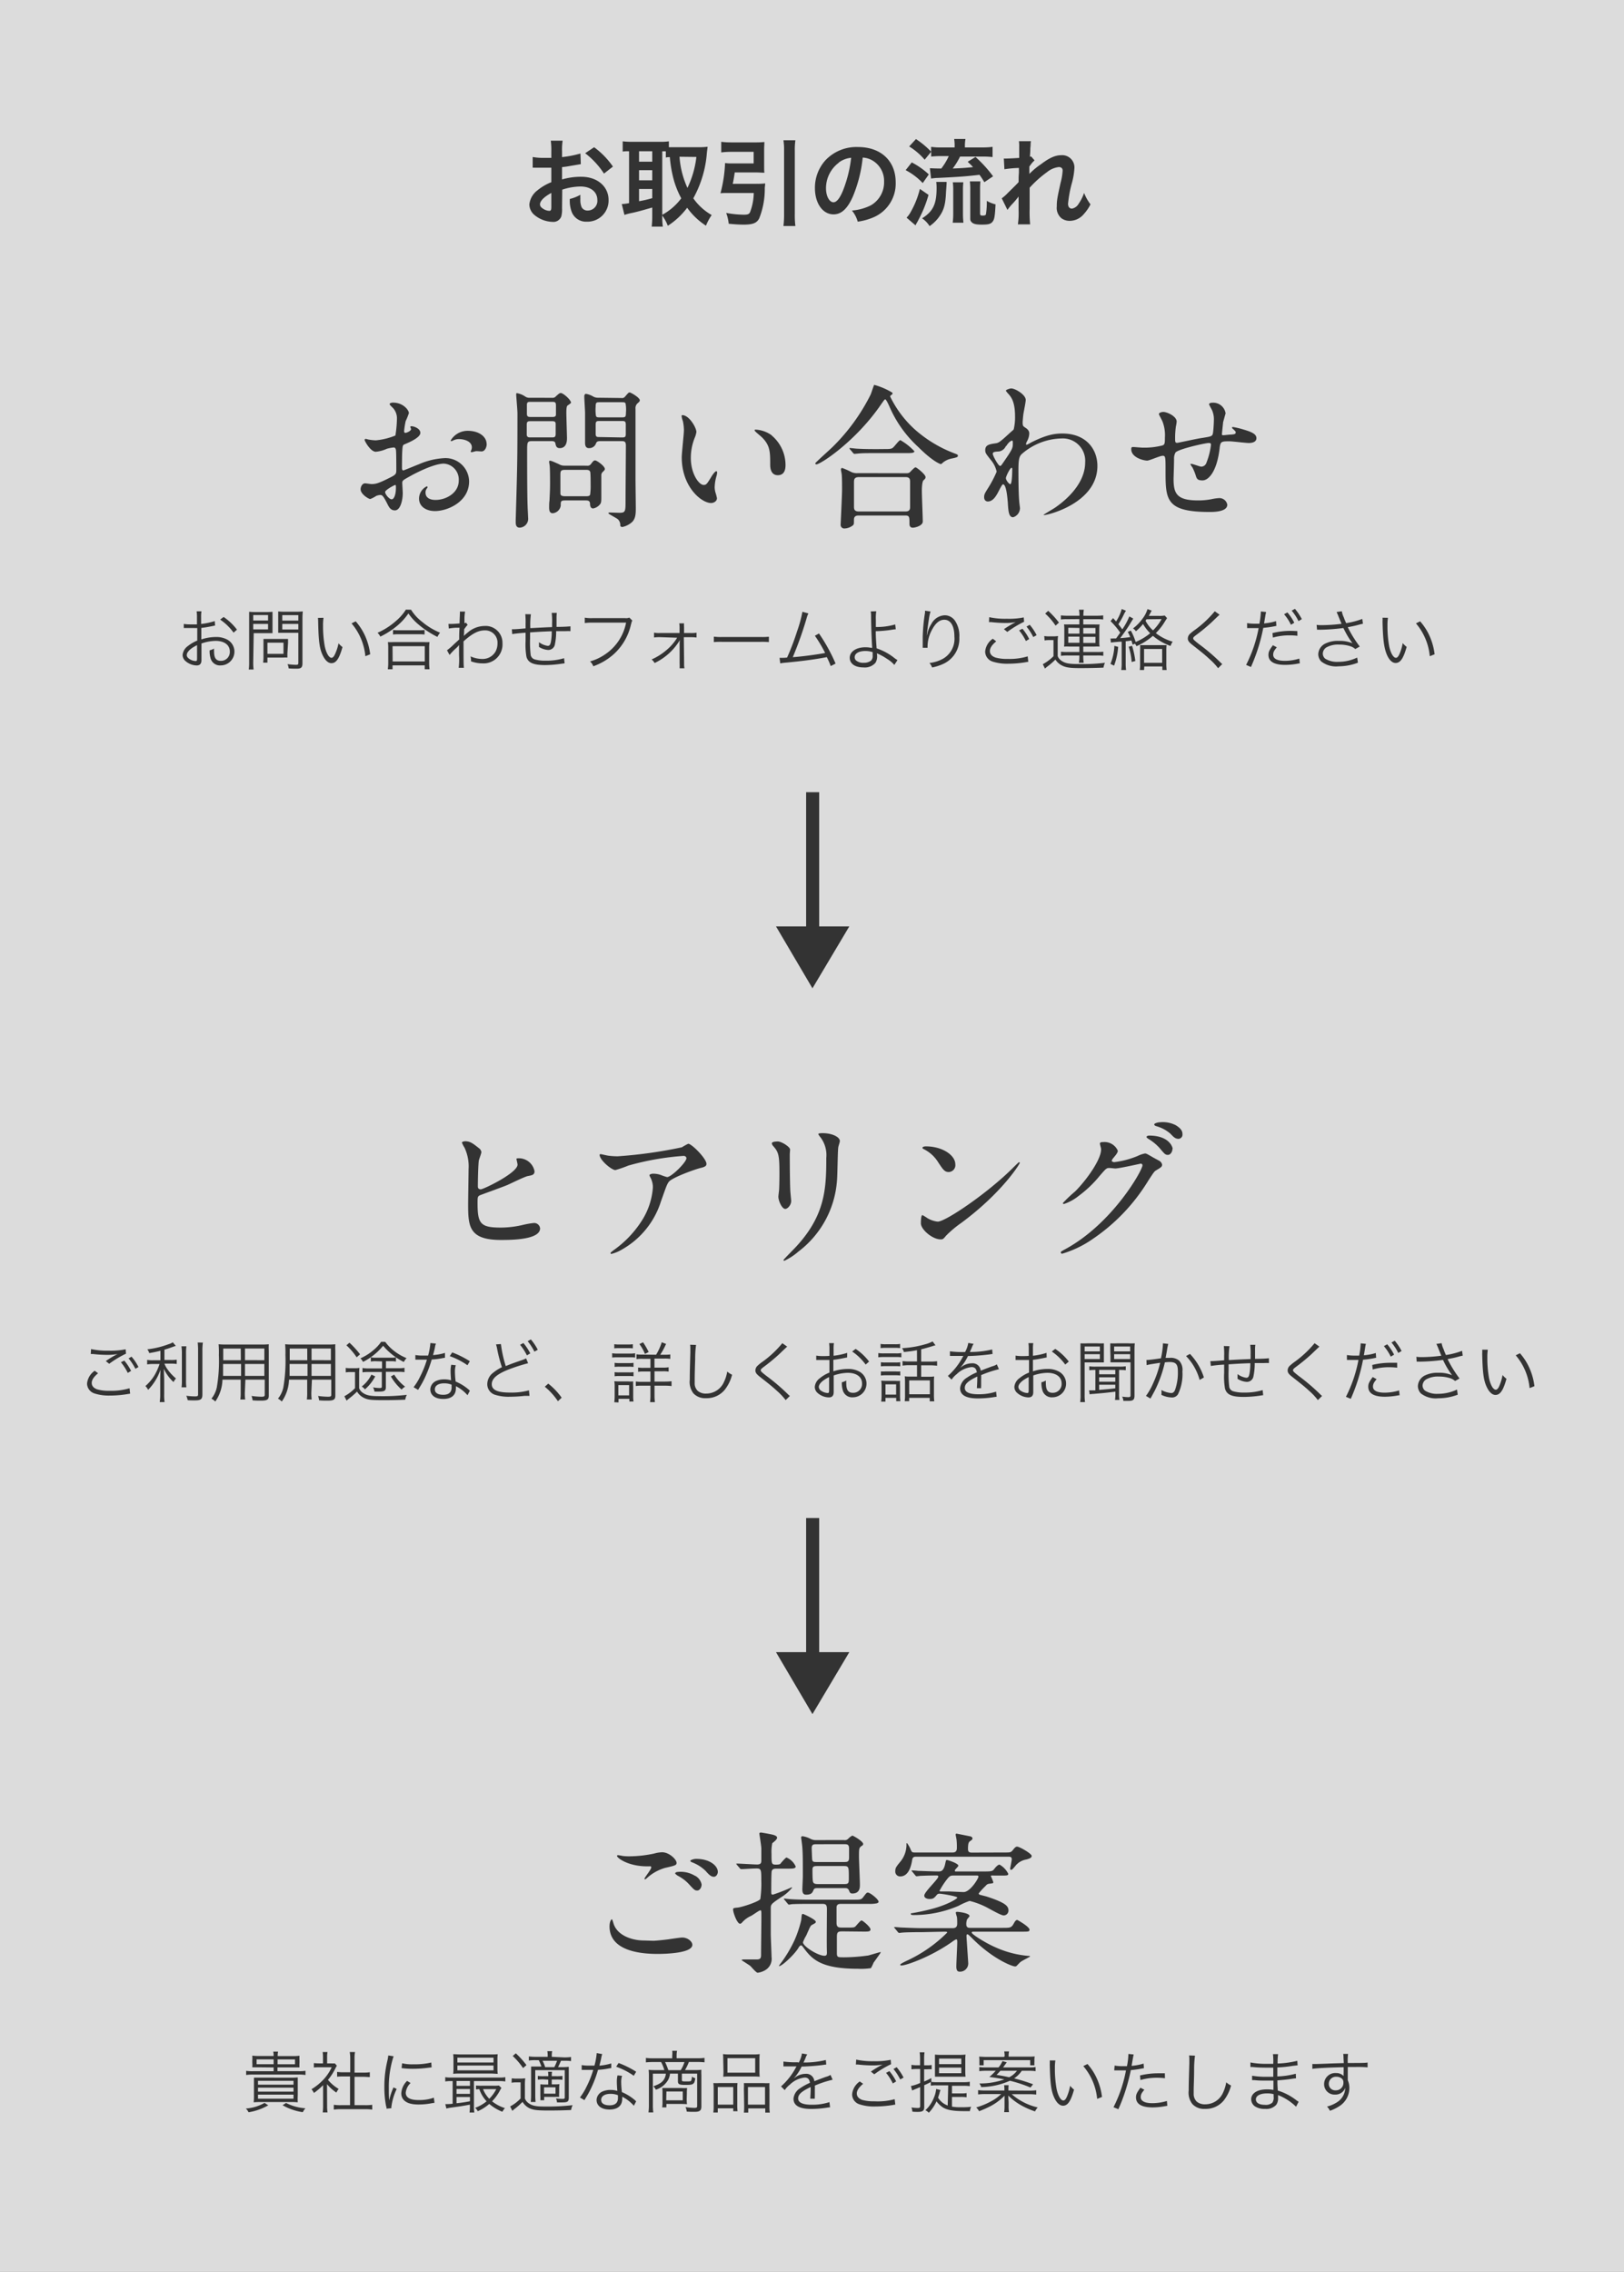 <svg xmlns="http://www.w3.org/2000/svg" viewBox="0 0 335.81 469.69"><rect x="0" y="0" width="335.81" height="469.69" fill="#808080" stroke="none"/><defs><style>.cls-1{fill:#f2f2f2;opacity:0.8;}.cls-2{fill:#333;}</style></defs><g id="text"><rect class="cls-1" width="335.81" height="469.69"/><path class="cls-2" d="M116.22,43.06a5.84,5.84,0,0,1-.15,1.67,1.73,1.73,0,0,1-1.81,1.14,6.12,6.12,0,0,1-3.72-1.4,2.9,2.9,0,0,1-1.08-2.22,4.22,4.22,0,0,1,1.69-2.91A10.64,10.64,0,0,1,114,37.67l0-3-.8,0c-.3,0-.57,0-1.06,0l-1.08,0-.5,0a3.69,3.69,0,0,0-.41,0l0-2.21a11.88,11.88,0,0,0,2.38.18c.2,0,.41,0,.69,0l.78,0v-1.3a14.42,14.42,0,0,0-.11-2.25h2.45a11.78,11.78,0,0,0-.12,2.14v1.25a21.68,21.68,0,0,0,3.8-.74l.08,2.2-2.09.35c-.65.12-1,.18-1.79.26v2.55a13.77,13.77,0,0,1,4-.55c3.29,0,5.62,2,5.62,4.8a4.36,4.36,0,0,1-4.46,4.48,3.17,3.17,0,0,1-3.22-2.18,6.52,6.52,0,0,1-.33-2.52,8.27,8.27,0,0,0,2.18-.86,6.63,6.63,0,0,0,0,.86,3.87,3.87,0,0,0,.27,1.73,1.37,1.37,0,0,0,1.24.67,2,2,0,0,0,2-2.18c0-1.69-1.38-2.79-3.48-2.79a12.41,12.41,0,0,0-3.78.65ZM114,39.89c-1.47.79-2.34,1.65-2.34,2.36,0,.34.2.63.65.91a2.44,2.44,0,0,0,1.26.43c.34,0,.43-.18.43-.83Zm10.89-4A16.82,16.82,0,0,0,121,31.68l1.85-1.24a16.74,16.74,0,0,1,3.89,4Z"/><path class="cls-2" d="M136.94,44.73a13.24,13.24,0,0,0,.12,2.12h-2.3a19.3,19.3,0,0,0,.11-2.12V42.9c-2,.59-3.3.94-4.18,1.12a12.37,12.37,0,0,0-1.57.41l-.55-2.24a10.21,10.21,0,0,0,1.51-.19V31.27c-.67,0-.89,0-1.32.07V29.22a15.69,15.69,0,0,0,1.77.1h6a11.49,11.49,0,0,0,1.78-.1v1.22c.36,0,.77,0,1.26,0h5.15a13.85,13.85,0,0,0,1.59-.1c0,.26-.08.65-.14,1.24A22.92,22.92,0,0,1,143.36,41a11.71,11.71,0,0,0,3.8,3.46,11.13,11.13,0,0,0-1.18,2.2,14.36,14.36,0,0,1-3.89-3.71,15.44,15.44,0,0,1-4,3.73,8.69,8.69,0,0,0-1.2-2.18Zm-4.8-11.3h2.73V31.27h-2.73Zm0,3.85h2.73v-2.1h-2.73Zm0,4.32a23.93,23.93,0,0,0,2.73-.63v-1.9h-2.73Zm4.8,2.81A12.08,12.08,0,0,0,140.87,41a18.51,18.51,0,0,1-1.46-3.51,25.47,25.47,0,0,1-.9-5c-.37,0-.51,0-.83.08V31.29a6.5,6.5,0,0,0-.74,0Zm3.57-12a18.47,18.47,0,0,0,1.64,6.44A20.19,20.19,0,0,0,144,32.45Z"/><path class="cls-2" d="M156.61,38a11.92,11.92,0,0,0,1.61-.08c0,.39-.06.53-.08,1A16.38,16.38,0,0,1,157,45.12c-.49,1-1.33,1.32-3.22,1.32-.92,0-1.85-.06-3.1-.18a8.78,8.78,0,0,0-.52-2.24,20.87,20.87,0,0,0,3.64.37c.77,0,1.1-.11,1.28-.49a11.49,11.49,0,0,0,.78-4h-5.42c-.55,0-1,0-1.46.06a28.79,28.79,0,0,0,.95-6.25,10.49,10.49,0,0,0,1.53.08h4.38v-2.4H151.2a16.92,16.92,0,0,0-2.06.12V29.32a15.88,15.88,0,0,0,2.08.12h4.94a17.42,17.42,0,0,0,1.9-.08c0,.49-.05.94-.05,1.59v3.22c0,.65,0,1.07.05,1.54-.49,0-1.12-.06-1.74-.06h-4.39c-.12.84-.23,1.51-.41,2.36Zm7.86-9a13.4,13.4,0,0,0-.12,2.18V44.22a17.47,17.47,0,0,0,.12,2.51H162a19.63,19.63,0,0,0,.13-2.51V31.15A12.62,12.62,0,0,0,162,29Z"/><path class="cls-2" d="M176.36,40.62c-1.12,2.54-2.38,3.7-4,3.7-2.24,0-3.85-2.28-3.85-5.45a8.49,8.49,0,0,1,2.16-5.72,8.81,8.81,0,0,1,6.76-2.75c4.72,0,7.78,2.87,7.78,7.29A7.58,7.58,0,0,1,180.45,45a12.78,12.78,0,0,1-3.09.83,6.17,6.17,0,0,0-1.2-2.3,10.62,10.62,0,0,0,3.92-1.08,5.49,5.49,0,0,0,2.73-4.91,4.89,4.89,0,0,0-2.42-4.37,4.36,4.36,0,0,0-2-.59A28.37,28.37,0,0,1,176.36,40.62Zm-2.89-7a6.59,6.59,0,0,0-2.67,5.31c0,1.61.69,2.89,1.55,2.89.65,0,1.32-.83,2-2.52A26.26,26.26,0,0,0,176,32.62,5.11,5.11,0,0,0,173.47,33.58Z"/><path class="cls-2" d="M188.53,33.58a15.8,15.8,0,0,1,3.53,2.48l-1.26,1.79a13.12,13.12,0,0,0-3.53-2.67ZM192,40.29a24.62,24.62,0,0,1-2,5,8.8,8.8,0,0,1-.43.8c-.12.22-.12.22-.26.5L187.46,45a5.12,5.12,0,0,0,.89-1.24,18.28,18.28,0,0,0,1.86-4.7Zm-.8-7.27A13.34,13.34,0,0,0,188,30.28l1.4-1.53a18.29,18.29,0,0,1,3.14,2.61v-1a12.44,12.44,0,0,0,2.15.12h2.71v-.22a8.45,8.45,0,0,0-.1-1.53h2.34a7.81,7.81,0,0,0-.12,1.53v.22h3.56a14.92,14.92,0,0,0,2.16-.12v2.11a19.24,19.24,0,0,0-2.14-.1h-4.58A14.57,14.57,0,0,1,197,34.84c1.94-.08,2.45-.11,4.2-.29-.35-.4-.55-.57-1.1-1.1l1.61-1a26.36,26.36,0,0,1,3.64,4l-1.81,1.22a17.11,17.11,0,0,0-1-1.53c-2.81.33-4.19.43-8.71.65-.35,0-.84.06-1.3.12l-.25-2.13c.29,0,1,.06,2.36.06a13,13,0,0,0,1.55-2.57h-1.53a20.43,20.43,0,0,0-2.11.1v-1Zm4.54,4.59c0,.38,0,.38-.12,2.07-.1,2.41-.39,3.59-1.24,4.87a7.88,7.88,0,0,1-2.16,2.2,5.41,5.41,0,0,0-1.55-1.61c2.3-1.45,3-3,3-6.25a10.19,10.19,0,0,0-.07-1.28ZM197,46.05a15.27,15.27,0,0,0,.11-1.91v-4.8a11.11,11.11,0,0,0-.09-1.65h2.18a12.54,12.54,0,0,0-.08,1.63v4.84a16.19,16.19,0,0,0,.1,1.89Zm5.66-1.95c0,.39.09.47.53.47s.63-.08.68-.27a15.64,15.64,0,0,0,.18-2.77,6.91,6.91,0,0,0,1.81.72c-.14,2.6-.24,3.11-.63,3.6s-.94.59-2.24.59c-1.14,0-1.73-.14-2.06-.49s-.3-.47-.3-1.16V39.38a13.7,13.7,0,0,0-.08-1.88h2.18a15,15,0,0,0-.07,1.8Z"/><path class="cls-2" d="M212.87,35.94a14.6,14.6,0,0,1,2.4-2c1.71-1.3,2.95-1.85,4.15-1.85a2.53,2.53,0,0,1,2.75,2.62,14.29,14.29,0,0,1-.49,3,25.11,25.11,0,0,0-.83,4.42c0,.63.3,1,.81,1a2,2,0,0,0,1.38-1,9.25,9.25,0,0,0,1.13-2.24,9.55,9.55,0,0,0,1.32,2.36,8.86,8.86,0,0,1-1.37,2,3.82,3.82,0,0,1-2.91,1.41,2.87,2.87,0,0,1-1.69-.51,2.78,2.78,0,0,1-1-2.47c0-1.14.07-1.67.8-4.94a11.9,11.9,0,0,0,.41-2.47c0-.47-.27-.73-.8-.73a4.68,4.68,0,0,0-2.44,1.06,22.38,22.38,0,0,0-3.58,3.21c0,.88,0,1.43,0,2,0,.16,0,.16,0,2.34a26,26,0,0,0,.1,3.24h-2.53a16.83,16.83,0,0,0,.14-3.12c0-2.11,0-2.11,0-2.64l0,0a16,16,0,0,1-1.4,1.65,10.86,10.86,0,0,0-.9,1.12L207.14,41a8.08,8.08,0,0,0,1.27-1.12c1.85-1.82,1.85-1.82,2.22-2.24,0-.94,0-1.16.06-1.92,0-.45,0-.49,0-1a23.65,23.65,0,0,0-3,.27l-.12-2.22a5.92,5.92,0,0,0,.8,0c.38,0,1.46-.06,2.38-.12,0-.29,0-.29,0-.74s0-1.16,0-1.62a6.41,6.41,0,0,0-.06-1.1l2.5,0a2.76,2.76,0,0,0-.08.73q0,.15-.06.75c0,.39,0,.55-.08,1.75l.24-.08.72.82a4.09,4.09,0,0,0-.57.59,2.56,2.56,0,0,0-.27.36l-.24.31,0,1.16s0,.12,0,.35Z"/><path class="cls-2" d="M86.92,89.5c0,1-2.43,2-3.19,2.33-.45.16-.48.29-.55,1.41-.06.7-.06,3.29-.06,3.45s0,.57.29.57c.09,0,2.71-1.09,3.22-1.28a15,15,0,0,1,5.43-1.27A4.89,4.89,0,0,1,97,99.53c0,4.21-4.44,6.13-7.06,6.13-1.82,0-3.29-.93-3.29-2.59a2.84,2.84,0,0,1,1.6-2.52.17.17,0,0,1,.16.16c0,.1-.06.16-.13.26a1.32,1.32,0,0,0-.29.86c0,1.53,1.76,1.53,2.08,1.53,2.11,0,4.79-1.4,4.79-4a3.3,3.3,0,0,0-3.07-3.51c-.89,0-2.87.41-6.61,2.39-1.79,1-2,1.06-2,1.6,0,.35.1,1.79.1,2.11,0,1.47-.48,3.57-1.63,3.57-.86,0-1.21-.67-1.47-1.18-1-2-1.18-2-1.6-2a2.77,2.77,0,0,0-.79.19,6.19,6.19,0,0,1-1.22.64c-.35,0-2-1-2-2,0-.57.35-1.24.93-1.24.19,0,1.12.15,1.31.15.86,0,1.44-.15,3.32-1.08,1.63-.8,1.82-.9,1.82-1.79,0-.73,0-3.45-.06-4,0-.23-.1-.7-.45-.7a7.86,7.86,0,0,0-1.47.28,6.71,6.71,0,0,1-2.27.61c-1.08,0-2.3-2.2-2.3-2.43s.13-.22.26-.22.48.13.57.13a10.18,10.18,0,0,0,1.47.16,14,14,0,0,0,4.06-1,23.79,23.79,0,0,0,.32-3.48A3.14,3.14,0,0,0,81,84.1a2.92,2.92,0,0,1-.44-.51c0-.29.51-.35.7-.35,2.14,0,3.29,1.57,3.29,2.17a13.06,13.06,0,0,1-.67,1.66,17.57,17.57,0,0,0-.32,2.08c0,.13.06.35.25.35S85,89.15,85,88.7c0-.06-.16-.38-.16-.45s.07-.09.13-.12C85.39,88.06,86.92,88.51,86.92,89.5Zm-7.28,12.23c0,.48.86,1.5,1.34,1.5s.89-.89.89-2.46c0-.12,0-.44-.09-.51S79.64,101.28,79.64,101.73Zm21-9.93c0,.67-.38,1.53-1.05,1.53-.2,0-.93-.06-1.09-.06s-.83.22-1,.22a.15.15,0,0,1-.16-.16c0-.06.1-.22.1-.25a1.76,1.76,0,0,0,.13-.58c0-1.28-1.6-1.72-2.69-1.72a2.66,2.66,0,0,0-1.24.32.74.74,0,0,1-.32.09c-.1,0-.13,0-.13-.12a4.07,4.07,0,0,1,3.45-2C99.12,89.05,100.62,90.33,100.62,91.8Z"/><path class="cls-2" d="M114.16,82.25a.88.88,0,0,0,.8-.32c.54-.48.73-.67,1-.67.51,0,2.11,1.41,2.11,2,0,.13-.64.51-.74.61s-.22.32-.22,1.47c0,.79.13,4.79.13,5.23s0,2.08-1.5,2.08c-.71,0-.8-.51-.9-1s-.57-.45-1-.45H110c-1,0-1,.23-1,2.21,0,1.69,0,9,.1,11.34,0,.31.1,1.91.1,2.26a1.83,1.83,0,0,1-1.73,2.08c-.54,0-.83-.32-.83-1.09,0-.16,0-.48,0-.57.32-10.89.36-12.11.36-22,0-.6-.26-3.54-.26-3.83,0-.13,0-.32.13-.32a4.47,4.47,0,0,1,1.79.74,1.52,1.52,0,0,0,.92.22Zm-4.37.83c-.55,0-.84,0-.84.64v1.79c0,.67.29.7.84.7h4.34c.41,0,.77,0,.83-.45V83.91c0-.73-.13-.83-.83-.83Zm0,4c-.55,0-.87,0-.87.7v2.18c.1.47.39.47.87.47h4.25c.54,0,.86,0,.86-.7v-2.2c-.07-.45-.39-.45-.86-.45Zm11.59,9.2a.83.83,0,0,0,.8-.32c.45-.58.57-.77.89-.77s2,1.15,2,1.79c0,.19-.19.35-.48.64a.88.88,0,0,0-.25.61c0,.64,0,3.83,0,4.56s0,1.19-.29,1.5a2.36,2.36,0,0,1-1.4.83c-.51,0-.64-.51-.64-.89,0-.77-.48-.77-1-.77h-4.06c-1,0-1,.16-1,1.06a1.84,1.84,0,0,1-1.66,1.59c-.58,0-.74-.47-.74-1.18,0-.22,0-1.08.07-1.37.06-1.37.12-2.24.12-3.51,0-.8,0-2.69-.06-3.55,0-.19-.13-.89-.13-1s0-.25.16-.25.29,0,1.89.73a2,2,0,0,0,1.05.29Zm-.35,6.32c.48,0,.93,0,1-.38a13.15,13.15,0,0,0,.1-2.05c0-.38,0-2.45-.1-2.65-.16-.38-.54-.38-1-.38H117c-.93,0-1.12.1-1.12,1V102c0,.54.45.6,1.12.6Zm7.47-20.31a.76.76,0,0,0,.77-.32c.64-.73.7-.83.93-.83s2.1,1.05,2.1,1.63c0,.19-.19.38-.38.54a1.33,1.33,0,0,0-.51,1.22V99.08c0,.83.06,5,.06,5.88,0,1.11,0,2.26-.8,3a4.37,4.37,0,0,1-2,1c-.16,0-.41-.13-.41-.29a1.68,1.68,0,0,0-.45-1.27c-.29-.29-2-1.12-2-1.28s.13-.16.35-.16l1.88.06c1.31,0,1.31-.25,1.31-2.62,0-1.59.07-9.48.07-11.27,0-.93-.35-.93-1.06-.93h-4.11c-.45,0-.84,0-1,.45a1.47,1.47,0,0,1-1.47,1c-.26,0-.77-.06-.8-1,0-.25,0-5.3,0-6.29,0-.48-.16-2.87-.16-3.42,0-.16.07-.51.35-.51a4.34,4.34,0,0,1,1.54.58,2,2,0,0,0,.89.22Zm0,4c.74,0,.93,0,.93-.93a7.46,7.46,0,0,0-.07-1.91c-.09-.29-.35-.29-.86-.29h-4.41c-.76,0-.92,0-.92.93a8.25,8.25,0,0,0,.06,1.88c.1.32.35.32.86.32Zm0,4.15c.64,0,.9,0,.9-.7V87.78c0-.74-.26-.74-.9-.74h-4.44c-.63,0-.89,0-.89.74v1.88c0,.7.26.7.89.7Z"/><path class="cls-2" d="M144,89.31a4.77,4.77,0,0,1-.38,1.28,11.17,11.17,0,0,0-.77,4.12c0,3.22,1.66,5.55,2.65,5.55.54,0,.67-.16,1.63-1.75.19-.32.73-1.09,1-1.09.09,0,.16.13.16.26a4,4,0,0,1-.1.63,9,9,0,0,0-.41,2.43A4.22,4.22,0,0,0,148,102a8.74,8.74,0,0,1,.25,1c0,.64-.67,1-1.21,1-2,0-6.07-3.35-6.07-9.45,0-.89.45-4.82.45-5.65a9.48,9.48,0,0,0-.22-1.86,4.05,4.05,0,0,1-.26-1.08c0-.1.13-.13.19-.13C142.55,85.89,144,88.45,144,89.31Zm15.58.73a8,8,0,0,1,2.85,6.1c0,.61-.07,2.11-1.6,2.11s-1.57-1.72-1.57-2.14c0-2.65,0-4-1.69-5.68-.25-.26-1.53-1.25-1.53-1.44s.13-.16.29-.16A6.15,6.15,0,0,1,159.57,90Z"/><path class="cls-2" d="M184.48,81.16a.24.24,0,0,1,.07.16c0,.2-.1.23-.35.42a.28.28,0,0,0-.13.25,22.37,22.37,0,0,0,5,6.71,26.36,26.36,0,0,0,8,4.92c1,.38,1,.38,1,.61s-.13.32-1.12.54a4.13,4.13,0,0,0-2,.89c-.13.13-.29.29-.41.29s-1.67-.54-4.64-3.51a24.42,24.42,0,0,1-6-8.43c-.19-.42-.67-1.44-.83-1.44s-.22.1-.86,1C177,91.22,169.66,96,168.83,96a.22.22,0,0,1-.25-.2c0-.16,3.1-2.9,3.67-3.48A40.64,40.64,0,0,0,180,81.64c.16-.32.67-2,.77-2.07A14.69,14.69,0,0,1,184.48,81.16Zm2.88,16.68a1.35,1.35,0,0,0,.7-.13c.19-.16,1-1.09,1.25-1.09s2.07,1.47,2.07,2c0,.29-.09.39-.41.67s-.35,1.73-.35,2.21c0,1,.19,5.43.19,6.32s-1.6,1.28-2.05,1.28c-.7,0-.7-.61-.7-.83,0-1.34,0-1.69-.83-1.69h-9.65c-.31,0-1,0-1,.86s0,1-.23,1.18a2.89,2.89,0,0,1-1.69.64.75.75,0,0,1-.83-.83c0-.19.29-6.07.29-7.22,0-.67,0-2.52-.07-3.1,0-.13-.16-.86-.16-1s0-.35.29-.35a17.35,17.35,0,0,1,1.92.86,2.79,2.79,0,0,0,1.31.2Zm-4.6-5c1.15,0,1.53,0,1.88-.28S185.89,91,186.18,91a12.16,12.16,0,0,1,2.9,2.3c0,.38-.76.38-1.72.38h-6c-2.26,0-3.13,0-4,.1l-.67.06c-.1,0-.16-.06-.29-.19l-.61-.73c-.13-.13-.13-.16-.13-.23s0-.06.1-.06c.22,0,1.21.13,1.41.13,1.56.09,2.9.09,4.4.09Zm4.5,12.91c.93,0,.93-.61.93-1,0-.8,0-4.38,0-5.11,0-.39,0-1-.89-1h-9.71c-.93,0-1,.51-1,1,0,.79,0,4.37,0,5.11,0,.41,0,1,1,1Z"/><path class="cls-2" d="M212,88.41c.83.51.83,1,.83,1.25a3.56,3.56,0,0,1-.44,1.53,1.71,1.71,0,0,0-.23.61.15.15,0,0,0,.13.16,6.86,6.86,0,0,0,.93-.48c3.16-1.6,4.88-1.85,6.45-1.85,5,0,7.25,3.32,7.25,6.7,0,7.67-10.22,10.16-11,10.16-.06,0-.12,0-.12-.06s2-1.22,2.36-1.47c1.6-1.09,6.23-4.6,6.23-9.36a4.62,4.62,0,0,0-4.83-4.95,12.88,12.88,0,0,0-8.36,3.29c-.42.48-.61,1-.61,3.19,0,.71,0,4.76.16,6.45,0,.26.16,1.31.16,1.5a2,2,0,0,1-1.41,1.86c-.89,0-1-1.15-1.11-3.1-.07-.67-.26-3.71-1-3.71-.15,0-.57.8-.83,1.31-.48.93-1.15,2.24-2.3,2.24-.38,0-.76-.26-.76-.89s.16-.83,1-2.18a23.54,23.54,0,0,0,1.59-3.09,5.59,5.59,0,0,0-1.24-2.46c-1-1.28-1.12-1.41-1.12-2,0-1.09.86-1.22,2.17-1.41.54-.09.74-.13,2.88-2.11.16-.16.79-.67.83-.76a10.64,10.64,0,0,0,.28-2.72c0-2.84-.73-3.89-1.27-4.5s-.61-.7-.61-.83.77-.42,1.09-.42c.86,0,3,1.31,3,2.37,0,.48-.42,2.49-.48,2.9s-.16,1.5-.16,1.86C211.5,88.06,211.53,88.09,212,88.41Zm-4,3.8a1.89,1.89,0,0,1-1.37,1.12c-1,.07-1.34.1-1.34.51s1.15,2.49,1.5,2.49c.19,0,.29-.16.64-.67,2-2.9,2-3,2-4.12,0-.25,0-.41-.13-.44S208.63,91.29,208.08,92.21ZM208,98.86c0,.41.64,1.24.92,1.24s.39-1.72.39-3.19c0-.13-.07-.19-.16-.19C208.88,96.72,208,98.47,208,98.86Z"/><path class="cls-2" d="M252.92,87.26c-.22,2.14-.25,2.37-.25,2.56s.25.16.35.16,1.24-.13,1.5-.13c.7-.06,1-.09,1-.45,0-.19-.07-.25-.64-.79a.3.3,0,0,1-.13-.2c0-.12.19-.12.26-.12a17,17,0,0,1,2.3.57c2,.58,2.49,1.09,2.49,1.73,0,.83-.93,1-1.57,1s-3.41-.35-4-.35c-1.85,0-1.88.06-2.07,1.72-.61,4.73-2.34,6.36-3.49,6.36s-1.21-.35-1.5-1.28a11.54,11.54,0,0,0-.6-1.4,3.86,3.86,0,0,1-.42-.67c0-.07.1-.07.16-.07.35,0,1.79.58,2.08.58a1.14,1.14,0,0,0,1.08-.83,14.4,14.4,0,0,0,.93-3.65c0-.25,0-.41-.48-.41-.67,0-6.45,1.28-6.87,2a2.57,2.57,0,0,0-.28,1.31c0,1-.1,4-.1,4.06,0,3,.57,4.5,5.05,4.5a14,14,0,0,0,2.81-.26,10.15,10.15,0,0,1,1.53-.22,1.66,1.66,0,0,1,1.72,1.37c0,1.5-2.9,1.5-3.64,1.5-9.13,0-9.13-2.55-9.13-8.62,0-2.68,0-3-.58-3s-2.74,1-3.22,1c-.7,0-3.29-.61-3.29-2.36,0-.42.13-.45.41-.45s1.67.13,1.95.13a15.07,15.07,0,0,0,4.06-.45c.51-.16.54-.45.54-1.63a7.8,7.8,0,0,0-.51-3.35c-.1-.26-.73-1.38-.73-1.5,0-.29.54-.45.92-.45.77,0,2.75.89,2.75,2a7.48,7.48,0,0,1-.16,1,17.56,17.56,0,0,0-.16,2.46c0,.67,0,.93.41.93.23,0,4.25-.9,5.08-1,2-.32,2.21-.35,2.33-1S251,87.36,251,87a4.69,4.69,0,0,0-.38-2.21s-.61-1.12-.61-1.18c0-.32.55-.35.71-.35a2.58,2.58,0,0,1,2.71,2.23C253.4,85.51,253,87,252.92,87.26Z"/><path class="cls-2" d="M160.46,191.53h6.23V163.79h2.7v27.74h6.23L168,204.33Z"/><path class="cls-2" d="M160.46,341.58h6.23V313.84h2.7v27.74h6.23L168,354.39Z"/><path class="cls-2" d="M99,237.36a1.25,1.25,0,0,1,.54.83c0,.29-.51,1.54-.54,1.82-.13,1.12-.19,4-.19,5.31,0,.19.06.57.61.57s7.6-3.38,7.6-5.11c0-.19-.23-1.08-.23-1.18s.23-.13.45-.13a3.3,3.3,0,0,1,3.29,2.68c0,.74-.48.83-1.4,1-.74.16-3.61,1.59-4.22,1.85-.89.38-5.62,2.07-5.78,2.17-.38.26-.38.41-.38,1.63,0,4.18.6,5,4.79,5a20.09,20.09,0,0,0,4.66-.57,17.8,17.8,0,0,1,2.2-.38,1.24,1.24,0,0,1,1.28,1.11c0,2.4-6.13,2.4-8.11,2.4-6.61,0-6.77-2.84-6.77-7.38,0-1.15.09-6.16.09-7.22a9.11,9.11,0,0,0-.83-4.47,6.21,6.21,0,0,1-.54-1.05c0-.19.45-.29.74-.29C97.17,236,97.62,236.25,99,237.36Z"/><path class="cls-2" d="M125.75,238.93a14.8,14.8,0,0,0,2,.13A93.86,93.86,0,0,0,141,237.2a11.71,11.71,0,0,1,1.31-.73c.73,0,3.77,3.07,3.77,4.15,0,.22,0,.58-1.12.83s-6,2-6.68,2.91c-.38.54-.51.92-1.63,4.09a17.4,17.4,0,0,1-8,9.86,8.2,8.2,0,0,1-2.21.93c-.13,0-.19-.06-.19-.16s.06-.16.64-.61a21.77,21.77,0,0,0,5.72-5.94,14.61,14.61,0,0,0,2.39-7,4.22,4.22,0,0,0-.41-1.89c-.26-.51-.29-.57-.29-.7s.48-.28.67-.28a4.87,4.87,0,0,1,1.72.28,9.18,9.18,0,0,0,1.25.42c.89,0,4-3.07,4-3.9,0-.22-.19-.48-.61-.48a56.14,56.14,0,0,0-11.4,2,24.46,24.46,0,0,1-2.68.93c-.77,0-3.26-2.05-3.26-3.16,0-.07.06-.13.22-.13S125.5,238.9,125.75,238.93Z"/><path class="cls-2" d="M160.85,236c.77,0,2.52,1.12,2.52,1.66,0,.16-.06.9-.06,1,0,3.71.06,6.58.1,7.35,0,.38.19,2,.19,2.3,0,.83-.74,1.63-1.22,1.63-.7,0-1.43-1.69-1.43-2.52,0-.26.16-1.35.16-1.6.06-1.44.06-2.68.06-3.26,0-3.58-.16-4.31-1.15-5.46-.26-.29-.41-.48-.41-.73S160.12,236,160.85,236Zm8.78-.89c-.38-.51-.41-.58-.41-.64s0-.19.92-.19c1.92,0,3.52.79,3.52,1.62,0,.29-.26.93-.32,1.28-.13.86-.16,5.65-.26,6.77a20.21,20.21,0,0,1-8,14.82,12.51,12.51,0,0,1-2.88,1.89c-.12,0-.19-.07-.19-.16s2.08-2.18,2.46-2.59c6.17-6.58,6.39-12.14,6.39-18.52A6.08,6.08,0,0,0,169.63,235.1Z"/><path class="cls-2" d="M198.79,252.82a22.41,22.41,0,0,0-3.13,2.62c-.61.73-.67.8-1.15.8-1.72,0-4.09-2.05-4.09-3.32,0-.23,0-1.7.32-1.7a8.52,8.52,0,0,1,1,.61,5.25,5.25,0,0,0,2.17.74c1.57,0,10-5.66,15.33-10.9.51-.51,1.41-1.4,1.47-1.4a.22.22,0,0,1,.16.16C210.83,240.72,207.09,246.69,198.79,252.82Zm-2.62-10.51c-.86,0-1.18-.51-2.23-2.1a7.24,7.24,0,0,0-2.91-2.62c-.13-.07-.29-.16-.29-.29s.26-.29.71-.29c3.41,0,6.09,1.82,6.09,3.71A1.41,1.41,0,0,1,196.17,242.31Z"/><path class="cls-2" d="M227.44,236.44c0-.32.44-.32.7-.32a3,3,0,0,1,3,1.79c0,.38-.32.79-1,1.59-.16.23-.25.35-.25.51s.38.26.51.26a17.93,17.93,0,0,0,4.85-1.28,5.92,5.92,0,0,1,1.5-.51c.29,0,.45.1,1.76.86l1.18.64a1.19,1.19,0,0,1,.61.8c0,.45-.23.58-1.28,1.21-.35.23-.48.42-1.6,2.14a39,39,0,0,1-11.43,12,21.76,21.76,0,0,1-6.36,3.07.28.28,0,0,1-.28-.29c0-.13.09-.19,1.08-.73,9.74-5.37,15.81-16.26,15.81-17.25a.34.34,0,0,0-.35-.35c-.06,0-4.47,1-5.24,1-.19,0-1-.1-1.24-.1-.61,0-.67.07-2,1.6a23.69,23.69,0,0,1-4.34,4.15,9.73,9.73,0,0,1-3.06,1.69c-.16,0-.23-.09-.23-.19a27.49,27.49,0,0,1,2.52-2.39c2.59-2.59,5.62-7,5.37-8.91C227.63,237.27,227.44,236.57,227.44,236.44Zm15,1.08c0,.55-.38,1.25-.93,1.25s-.7-.19-1.69-1.37a10.08,10.08,0,0,0-2.27-1.89c-.16-.09-.48-.32-.48-.45s.26-.28.55-.28C241.74,234.78,242.48,237.14,242.48,237.52Zm.77-4.82c1.3.77,1.3,1.5,1.3,1.82a.86.86,0,0,1-.79.93c-.68,0-1-.32-1.7-1.06a7.53,7.53,0,0,0-2.94-1.56c-.31-.1-.41-.26-.41-.35,0-.26.83-.45,1.15-.45A5.91,5.91,0,0,1,243.25,232.7Z"/><path class="cls-2" d="M44.48,129.32l-.41.09c-1.13.23-1.79.34-2.44.41v2.38a9.73,9.73,0,0,1,3-.5,4.74,4.74,0,0,1,2.44.58,2.84,2.84,0,0,1-1.4,5.29A2,2,0,0,1,43.52,136a4.88,4.88,0,0,1-.17-1.55,3.09,3.09,0,0,0,.91-.36,3.78,3.78,0,0,0,0,.54c0,1.43.41,2,1.42,2a1.82,1.82,0,0,0,1.84-1.94c0-1.35-1.14-2.19-2.94-2.19a9.38,9.38,0,0,0-2.92.54v3.44c0,.74-.33,1.1-1,1.1a3.68,3.68,0,0,1-2.27-.88,1.68,1.68,0,0,1-.63-1.3,2.53,2.53,0,0,1,1.09-1.83,7.75,7.75,0,0,1,1.94-1.13v-2.6a4.08,4.08,0,0,1-.55,0c-.25,0-.48,0-.88,0-.21,0-.58,0-.73,0H38V129a8.9,8.9,0,0,0,1.41.09c.37,0,.91,0,1.32,0V127.7a8.47,8.47,0,0,0-.07-1.31h1a7.37,7.37,0,0,0-.07,1.28V129a14.06,14.06,0,0,0,2.81-.59Zm-3.73,4.06c-1.36.66-2.13,1.41-2.13,2.07,0,.29.19.56.59.82a2.48,2.48,0,0,0,1.22.4c.28,0,.32-.08.32-.67Zm7.55-2.58a11,11,0,0,0-2.78-2.7l.72-.54A11.5,11.5,0,0,1,49,130.18Z"/><path class="cls-2" d="M52.36,136.88a10.42,10.42,0,0,0,.08,1.54h-1a9.88,9.88,0,0,0,.08-1.54V128c0-.68,0-1.08,0-1.52a12.69,12.69,0,0,0,1.43.06h2a12,12,0,0,0,1.4-.06c0,.42,0,.77,0,1.31v1.84c0,.55,0,.94,0,1.27-.3,0-.82,0-1.39,0h-2.5Zm0-8.59h3.07v-1.13H52.36Zm0,1.83h3.07V129H52.36Zm7.07,5c0,.33,0,.6,0,.83a7.31,7.31,0,0,0-.86,0H55.3V137h-.89a9.27,9.27,0,0,0,.07-1.28v-2.76c0-.31,0-.59,0-.86.27,0,.57,0,1,0h3.08c.4,0,.76,0,1,0,0,.26,0,.52,0,.84Zm-4.13.06h3.32v-2.31H55.3Zm7.24,1.93c0,.89-.26,1.14-1.21,1.14-.53,0-1,0-1.64-.06a2.55,2.55,0,0,0-.24-.88,16.21,16.21,0,0,0,1.74.14c.4,0,.5-.08.5-.4v-6.22H58.94c-.58,0-1.1,0-1.41,0,0-.4,0-.76,0-1.27v-1.84c0-.48,0-.89,0-1.31a12.29,12.29,0,0,0,1.41.06h2.23a12.77,12.77,0,0,0,1.44-.06,14.13,14.13,0,0,0-.07,1.52Zm-4.17-8.8h3.32v-1.13H58.37Zm0,1.83h3.32V129H58.37Z"/><path class="cls-2" d="M66.9,127.73a9.67,9.67,0,0,0-.1,1.63,23.17,23.17,0,0,0,.36,4.28c.3,1.41.87,2.36,1.39,2.36.25,0,.48-.24.69-.69A9.44,9.44,0,0,0,70,133a4.69,4.69,0,0,0,.82.78c-.68,2.41-1.31,3.33-2.29,3.33-.77,0-1.48-.77-2-2.09s-.68-3.07-.74-6.46a7.74,7.74,0,0,0-.05-.81Zm6.65.73a12.06,12.06,0,0,1,2,3.13,13.45,13.45,0,0,1,1,3.68l-1,.4a12.18,12.18,0,0,0-2.86-6.79Z"/><path class="cls-2" d="M85,126.06a9.31,9.31,0,0,0,2.27,2.49A14.14,14.14,0,0,0,91,130.81a3.56,3.56,0,0,0-.55.87,19.25,19.25,0,0,1-3.88-2.54,11.52,11.52,0,0,1-2.12-2.31,12.79,12.79,0,0,1-2.89,3,16.4,16.4,0,0,1-2.92,1.79,2.35,2.35,0,0,0-.58-.79,14.5,14.5,0,0,0,3.75-2.39,10.22,10.22,0,0,0,2.12-2.4Zm-4.81,12.31a9.26,9.26,0,0,0,.09-1.35v-3a9.41,9.41,0,0,0-.07-1.27,7.62,7.62,0,0,0,1.07,0h6.46a7.62,7.62,0,0,0,1.07,0,9,9,0,0,0-.07,1.27v3a10.54,10.54,0,0,0,.08,1.35h-1v-.8H81.17v.8Zm1-1.61h6.64V133.6H81.17Zm.09-6.52a6,6,0,0,0,1.09.06h4.27a6.92,6.92,0,0,0,1.15-.06v.94a8.75,8.75,0,0,0-1.15-.05H82.34a8.32,8.32,0,0,0-1.08.05Z"/><path class="cls-2" d="M92.43,134.44a11.2,11.2,0,0,0,1.19-1c.46-.44.46-.44.93-.86a5.36,5.36,0,0,1,.4-.36c0-1.14,0-1.27.07-2.44l-.7,0a11.85,11.85,0,0,0-1.52.17l-.07-.95h.39c.21,0,.78,0,1.91-.11,0-.85.06-1.37.06-1.91a2.6,2.6,0,0,0,0-.54h1.08a9.09,9.09,0,0,0-.13,1.6c0,.47,0,.47,0,.79a.77.77,0,0,0,.32-.09l.35.46c-.19.16-.19.16-.73.89,0,.9-.07,1.36-.07,1.39h0l0,0a8.45,8.45,0,0,1,.8-.7,5.36,5.36,0,0,1,3.48-1.36A3.48,3.48,0,0,1,103.9,133a3.91,3.91,0,0,1-4.16,4.15,6.94,6.94,0,0,1-2.34-.42c0-.11,0-.19,0-.23a3.05,3.05,0,0,0-.11-.8,6,6,0,0,0,2.44.54,3.06,3.06,0,0,0,2.75-1.56,3.49,3.49,0,0,0,.39-1.65,2.53,2.53,0,0,0-2.63-2.7c-1.35,0-2.59.65-4.39,2.27,0,4.15,0,4.84.08,5.47H94.85a14.5,14.5,0,0,0,.07-2.6c0-1.68,0-1.79,0-2.12h0a4.14,4.14,0,0,1-.72.76,12.93,12.93,0,0,0-1.24,1.3Z"/><path class="cls-2" d="M109.78,127a16.37,16.37,0,0,0-.12,2.87c2.23-.12,2.78-.15,4.5-.22v-.38c0-.15,0-.3,0-.47a13.1,13.1,0,0,0-.08-2.09h1.06a7.49,7.49,0,0,0-.06,1.06v1.84c1.35,0,2.42-.07,2.88-.12l0,1a9.58,9.58,0,0,0-1,0H116l-1,0a12.58,12.58,0,0,1-.25,2.68,1.38,1.38,0,0,1-1.39,1.21,4,4,0,0,1-1.91-.63c0-.21,0-.28,0-.42s0-.28,0-.56a3.91,3.91,0,0,0,1.8.76c.39,0,.55-.22.68-.9a11.83,11.83,0,0,0,.16-2.12c-1.66.06-2.65.11-4.48.24V132a22.33,22.33,0,0,0,.13,3.46,1.21,1.21,0,0,0,.93.9,7.64,7.64,0,0,0,2.14.23,12.39,12.39,0,0,0,3.83-.51l.11,1.06-.55.07a23.73,23.73,0,0,1-3.48.29c-2.45,0-3.5-.47-3.86-1.71a14.94,14.94,0,0,1-.18-3.26v-1.72c-1.36.1-2.13.18-2.76.29l-.08-1h.3c.25,0,1.1-.05,2.54-.18v-.89a16.3,16.3,0,0,0-.06-2.05Z"/><path class="cls-2" d="M130.75,128.3c-.1.16-.1.16-.29.86a11.73,11.73,0,0,1-3.45,6,12.67,12.67,0,0,1-4.33,2.59,2.39,2.39,0,0,0-.67-1,10.56,10.56,0,0,0,3.11-1.46,10.18,10.18,0,0,0,4.34-6.56h-7a9.27,9.27,0,0,0-1.54.09v-1.12a7.62,7.62,0,0,0,1.55.1h6.78a1.81,1.81,0,0,0,.88-.11Z"/><path class="cls-2" d="M136.48,131.73a7.78,7.78,0,0,0-1.24.07v-1a5.56,5.56,0,0,0,1.23.08h4.05l0-1a4.86,4.86,0,0,0-.07-1h1a4.33,4.33,0,0,0,0,.76v1.24h1.34a6.62,6.62,0,0,0,1.24-.07v1a8.12,8.12,0,0,0-1.24-.07H141.4l.06,5.36a5.23,5.23,0,0,0,.07,1.07h-1a7.72,7.72,0,0,0,0-1v0l0-4.11s0-.37.06-.77l-.07.15a12.22,12.22,0,0,1-5.16,4.64,2.58,2.58,0,0,0-.62-.74,12.32,12.32,0,0,0,3.15-2,10.2,10.2,0,0,0,2.13-2.49Z"/><path class="cls-2" d="M147.61,131.62a9.72,9.72,0,0,0,1.71.08h8a12.19,12.19,0,0,0,1.67-.06v1.11a16.57,16.57,0,0,0-1.68-.05h-8a15.8,15.8,0,0,0-1.71.05Z"/><path class="cls-2" d="M167.16,126.82a5.24,5.24,0,0,0-.37,1,74.61,74.61,0,0,1-2.86,8.05c1.83-.12,5.06-.55,6.69-.87a27.17,27.17,0,0,0-2.12-3.56l.85-.47a35.8,35.8,0,0,1,3.43,6.22l-1,.52a17.3,17.3,0,0,0-.81-1.85c-2.31.45-5.05.82-8.46,1.14a10.19,10.19,0,0,0-1.17.15l-.14-1.14h.39c.09,0,.85,0,1.17-.07a51.18,51.18,0,0,0,2.07-5.45,25.72,25.72,0,0,0,1.09-4Z"/><path class="cls-2" d="M181.19,126.38a9.76,9.76,0,0,0-.08,1.81c0,.31,0,.46,0,1.44a13.44,13.44,0,0,0,4-.53l.12,1a5.65,5.65,0,0,0-.82.1,24.65,24.65,0,0,1-3.32.3c0,1.34.11,2.67.18,3.55a11.78,11.78,0,0,1,3.68,2,4.91,4.91,0,0,0,.63.42l-.65,1a6,6,0,0,0-1.43-1.2,12.59,12.59,0,0,0-1.86-1.06,2.75,2.75,0,0,1-.33-.15,3.57,3.57,0,0,1,.06.59,2.45,2.45,0,0,1-.35,1.39,2.91,2.91,0,0,1-2.45.95c-1.77,0-2.86-.77-2.86-2s1.28-2.17,3.24-2.17a5.82,5.82,0,0,1,1.19.12c.07,0,.07,0,.13,0l.07,0a.3.3,0,0,0,0-.13v-.08c-.11-1.58-.2-4.24-.22-6.21a5.5,5.5,0,0,0-.07-1.11Zm-2.2,8.21c-1.4,0-2.26.5-2.26,1.3a1,1,0,0,0,.21.59,2.23,2.23,0,0,0,1.65.55,2.38,2.38,0,0,0,1.53-.45,1.3,1.3,0,0,0,.33-1c0-.2,0-.75,0-.75A4.77,4.77,0,0,0,179,134.59Z"/><path class="cls-2" d="M192.42,126.43a8.45,8.45,0,0,0-.32,1.42c-.22,1.39-.41,2.89-.45,3.59l0,0,.1-.4a6,6,0,0,1,.84-2.05,3.27,3.27,0,0,1,2.75-1.78,2.57,2.57,0,0,1,2.2,1.23,5.62,5.62,0,0,1,.83,3.34,5.69,5.69,0,0,1-3.18,5.41,10.19,10.19,0,0,1-2.45.81,3,3,0,0,0-.55-.93,7.4,7.4,0,0,0,2.79-.87,4.74,4.74,0,0,0,2.37-4.57c0-2.22-.77-3.5-2.09-3.5-1.05,0-1.93.79-2.71,2.4a7.19,7.19,0,0,0-.75,3.07,3.07,3.07,0,0,0,0,.33l-1,0v-.15l0-.25,0-1.43v-.32a35.5,35.5,0,0,1,.47-5.08,2.39,2.39,0,0,0,0-.44Z"/><path class="cls-2" d="M206,132.6c-.9.74-1.31,1.38-1.31,2s.4,1.09,1.17,1.35a8.68,8.68,0,0,0,2.52.28,12.92,12.92,0,0,0,4.13-.53l.12,1.13a3.84,3.84,0,0,0-.47.07,22,22,0,0,1-3.71.32,9.71,9.71,0,0,1-3.17-.43,2.2,2.2,0,0,1-1.57-2.08,3.6,3.6,0,0,1,1.58-2.65Zm-1.45-5a15.43,15.43,0,0,0,3.66.33,15.26,15.26,0,0,0,3.48-.28l.07.9a21.31,21.31,0,0,0-3.47,2.1l-.7-.57a23.7,23.7,0,0,1,2.44-1.46,10.7,10.7,0,0,1-2.08.18,27.11,27.11,0,0,1-3-.18l-.45,0Zm6.87,2.39a11,11,0,0,1,1.4,2.13l-.69.41a10.61,10.61,0,0,0-1.4-2.19Zm1.5-.82a10.58,10.58,0,0,1,1.43,2.15l-.69.39a11.32,11.32,0,0,0-1.4-2.16Z"/><path class="cls-2" d="M215.93,131.5a6.13,6.13,0,0,0,1.07.07h.72a7.07,7.07,0,0,0,1.06-.07,9.53,9.53,0,0,0-.07,1.46v2.69a1.89,1.89,0,0,0,.67.88c.8.6,1.63.76,3.58.76a39.16,39.16,0,0,0,5.53-.26,3.56,3.56,0,0,0-.31,1c-1.23.06-3.17.1-4.79.1-2.29,0-3.11-.14-4-.65a3.3,3.3,0,0,1-1.15-1.12,14.09,14.09,0,0,1-1.62,1.41,5.73,5.73,0,0,0-.54.46l-.45-.91a9.16,9.16,0,0,0,2.21-1.65v-3.33H217a5,5,0,0,0-1,.07Zm.82-5.21a18.35,18.35,0,0,1,2.22,2.43l-.7.63a12.6,12.6,0,0,0-2.15-2.5Zm3.91,1.73a7.84,7.84,0,0,0-1.29.06v-.85a11.23,11.23,0,0,0,1.43.07h2.41a6.85,6.85,0,0,0-.1-1.24h1a7.85,7.85,0,0,0-.09,1.24h2.67a11.59,11.59,0,0,0,1.43-.07v.85a9.34,9.34,0,0,0-1.38-.06H224v1.08h2.3a8.64,8.64,0,0,0,1.07,0,6.51,6.51,0,0,0-.06.93v2.76a5.93,5.93,0,0,0,.06.89,8.74,8.74,0,0,0-1.07,0H224v1.12h2.78a8.87,8.87,0,0,0,1.36-.06v.85a7.86,7.86,0,0,0-1.37-.07H224v.26a8.36,8.36,0,0,0,.09,1.25h-1a7.19,7.19,0,0,0,.1-1.25v-.26h-2.42a11.37,11.37,0,0,0-1.38.07v-.85a9.1,9.1,0,0,0,1.38.06h2.42v-1.12h-2.08a9.39,9.39,0,0,0-1.09,0,6.33,6.33,0,0,0,.06-.89V130a6.62,6.62,0,0,0-.06-.91,8.42,8.42,0,0,0,1.08,0h2.09V128Zm.24,1.77V131h2.31v-1.17Zm0,1.83v1.27h2.31v-1.27ZM224,131h2.52v-1.17H224Zm0,1.93h2.52v-1.27H224Z"/><path class="cls-2" d="M231.21,133.74a14,14,0,0,1-.84,3.88l-.75-.36a11.13,11.13,0,0,0,.81-3.73ZM229.63,132a2.74,2.74,0,0,0,.51,0h.64c.16-.2.43-.6.86-1.2a15.54,15.54,0,0,0-2-2.38l.52-.63c.3.33.4.44.62.7a9.13,9.13,0,0,0,1.17-2.58l.88.36a5,5,0,0,0-.51.92,17,17,0,0,1-1.06,1.87c.38.47.45.57.81,1.06a14,14,0,0,0,1.45-2.67l.82.44c-.05.07-.31.5-.78,1.27s-1.34,2-1.93,2.78c.88-.07,1.3-.11,2.08-.22a8,8,0,0,0-.51-1.07l.63-.28a12.29,12.29,0,0,1,1,2.36,11.64,11.64,0,0,0,3-1.81,9,9,0,0,1-1.47-1.91,12.28,12.28,0,0,1-1.47,1.5,2.13,2.13,0,0,0-.61-.58,9.36,9.36,0,0,0,2-2.06,6,6,0,0,0,1-1.94l.86.31-.23.43c-.18.34-.21.4-.36.66h2a6.23,6.23,0,0,0,1.29-.07l.49.54c-.09.12-.13.19-.33.49a12.27,12.27,0,0,1-2,2.61,10.45,10.45,0,0,0,3.49,1.77,2.8,2.8,0,0,0-.44.88,11.77,11.77,0,0,1-3.65-2.09A13.18,13.18,0,0,1,235,133.6a2.88,2.88,0,0,0-.32-.52l-.47.21c-.12-.42-.16-.57-.26-.87-.4.07-.62.1-1.18.16v4.56a8.82,8.82,0,0,0,.08,1.38h-1a8.8,8.8,0,0,0,.09-1.39v-4.46l-.42,0c-1.1.09-1.1.09-1.81.17Zm4.46,1.52a17.48,17.48,0,0,1,.67,3.14l-.76.2a13,13,0,0,0-.61-3.15Zm2.48,5h-.89a7.85,7.85,0,0,0,.07-1.39v-2.56a9.2,9.2,0,0,0,0-1.19c.32,0,.53,0,1.12,0h3.22c.57,0,.85,0,1.13,0a10,10,0,0,0-.05,1.19v2.55a9.22,9.22,0,0,0,.07,1.4h-.89v-.73h-3.74Zm0-1.48h3.74v-2.87h-3.74Zm.5-9-.2.29a6.9,6.9,0,0,0,1.55,2,9.82,9.82,0,0,0,1.77-2.33Z"/><path class="cls-2" d="M252.19,127.09c-.15.13-.26.22-1.69,1.6a39.06,39.06,0,0,1-3.16,2.6c-.51.39-.61.5-.61.69s.11.34,1.22,1.21a39.45,39.45,0,0,1,4.41,3.76,4.33,4.33,0,0,0,.38.34l-.86.86a12.87,12.87,0,0,0-1.78-1.89c-.92-.85-1.47-1.31-3.48-2.88-.77-.6-1-.91-1-1.37a1.37,1.37,0,0,1,.4-.93,10.52,10.52,0,0,1,1.17-.93,22.27,22.27,0,0,0,4-3.77Z"/><path class="cls-2" d="M257.87,128.83a9.78,9.78,0,0,0,1.72.12c.28,0,.43,0,.83,0a17.24,17.24,0,0,0,.3-2.43v-.1l1.09.11c-.06.22-.07.29-.11.48s-.06.36-.14.83-.11.67-.18,1.05a12,12,0,0,0,2.48-.47l.07,1h-.14l-.25.06a22.11,22.11,0,0,1-2.32.33,37.1,37.1,0,0,1-2.55,8.09l-1-.43a27.87,27.87,0,0,0,2.59-7.61h-.95c-.48,0-.6,0-1.14,0h-.29Zm6.15,5a5.69,5.69,0,0,0-.41.53,1.64,1.64,0,0,0-.34,1c0,.83.84,1.27,2.41,1.27a10.1,10.1,0,0,0,3-.47l.09,1-.18,0-.42.08a14.14,14.14,0,0,1-2.45.22c-2.26,0-3.43-.7-3.43-2.06,0-.62.19-1,.92-2Zm4.26-2.38a13.56,13.56,0,0,0-1.63-.09,12.12,12.12,0,0,0-3.44.46l-.09-.93a15.27,15.27,0,0,1,3.64-.46c.26,0,.47,0,1.5.05Zm-2.07-4.83a10.27,10.27,0,0,1,1.42,2.13l-.69.42a9.79,9.79,0,0,0-1.42-2.18Zm1.56-.74a11.29,11.29,0,0,1,1.42,2.13l-.69.4a10.1,10.1,0,0,0-1.41-2.16Z"/><path class="cls-2" d="M272.25,129.19a6.67,6.67,0,0,0,1.06.06,33.76,33.76,0,0,0,4.1-.28c-.21-.47-.43-1-.68-1.64-.15-.36-.23-.55-.35-.8l1.08-.15a4.73,4.73,0,0,0,.4,1.24,11.52,11.52,0,0,0,.5,1.21,15.88,15.88,0,0,0,3.33-.87l.14,1a7.34,7.34,0,0,0-.81.19c-.83.22-1,.26-1.86.43l-.47.09a24.4,24.4,0,0,0,2.48,4l-.93.52a2.61,2.61,0,0,0-.95-.56,7.26,7.26,0,0,0-2.4-.36,4.85,4.85,0,0,0-2.62.58,1.57,1.57,0,0,0-.74,1.28,1.37,1.37,0,0,0,.52,1.07,4.65,4.65,0,0,0,2.68.63,9,9,0,0,0,3.91-.88l.15,1.06a11.35,11.35,0,0,1-4,.75,5,5,0,0,1-3.58-1,2.2,2.2,0,0,1-.62-1.51,2.55,2.55,0,0,1,1.56-2.24,5.78,5.78,0,0,1,2.67-.51,6.87,6.87,0,0,1,2.84.49,17.32,17.32,0,0,1-1.65-2.7c-.15-.28-.15-.31-.23-.45a41.48,41.48,0,0,1-4.9.36,2.9,2.9,0,0,0-.54,0Z"/><path class="cls-2" d="M287,127.73a9.67,9.67,0,0,0-.1,1.63,23.17,23.17,0,0,0,.36,4.28c.3,1.41.87,2.36,1.39,2.36.25,0,.48-.24.69-.69a9.44,9.44,0,0,0,.71-2.35,4.69,4.69,0,0,0,.82.78c-.68,2.41-1.31,3.33-2.29,3.33-.77,0-1.48-.77-1.95-2.09s-.68-3.07-.75-6.46a6.19,6.19,0,0,0,0-.81Zm6.65.73a11.76,11.76,0,0,1,2,3.13,13.1,13.1,0,0,1,1,3.68l-1,.4a12.18,12.18,0,0,0-2.86-6.79Z"/><path class="cls-2" d="M20.28,283.92c-.9.74-1.31,1.38-1.31,2s.4,1.08,1.17,1.34a8.68,8.68,0,0,0,2.52.28,13.28,13.28,0,0,0,4.13-.52l.12,1.12-.46.07a22.16,22.16,0,0,1-3.72.32,9.53,9.53,0,0,1-3.17-.43A2.19,2.19,0,0,1,18,286.06a3.62,3.62,0,0,1,1.59-2.66Zm-1.45-5a16.07,16.07,0,0,0,3.67.33,15.19,15.19,0,0,0,3.48-.29l.07.91a20.75,20.75,0,0,0-3.47,2.09l-.7-.56a19.75,19.75,0,0,1,2.43-1.46,11.47,11.47,0,0,1-2.08.18,26.78,26.78,0,0,1-3-.18l-.46,0Zm6.87,2.38a11.07,11.07,0,0,1,1.41,2.13l-.69.42A10.77,10.77,0,0,0,25,281.64Zm1.5-.81a10.12,10.12,0,0,1,1.43,2.14L28,283a11.9,11.9,0,0,0-1.41-2.16Z"/><path class="cls-2" d="M33.17,279.27c-.85.21-1.28.3-2.3.48a2.88,2.88,0,0,0-.4-.78,18.15,18.15,0,0,0,4.36-1.05,3.12,3.12,0,0,0,.9-.4l.62.73-.55.19c-.64.24-1.12.4-1.8.6v2.14h1.34a7.11,7.11,0,0,0,1.2-.07V282a7.92,7.92,0,0,0-1.22-.07H34a4.94,4.94,0,0,0,.66,1.21A9.85,9.85,0,0,0,36.39,285a3.06,3.06,0,0,0-.51.74,8.94,8.94,0,0,1-2-2.73c0,.77.07,1.71.07,2.33v2.86a10,10,0,0,0,.08,1.68h-1a10.85,10.85,0,0,0,.1-1.68v-2.68c0-.77,0-1.16.06-2.34a11.29,11.29,0,0,1-2.56,4.17,3,3,0,0,0-.56-.79A9.45,9.45,0,0,0,32,284.25,12.54,12.54,0,0,0,33,282H31.72a7.63,7.63,0,0,0-1.29.09v-.94a6.12,6.12,0,0,0,1.31.08h1.43Zm5.37-.92a10.54,10.54,0,0,0-.07,1.57v5.31a9.53,9.53,0,0,0,.07,1.6h-1a11,11,0,0,0,.07-1.6v-5.31a10,10,0,0,0-.09-1.57Zm3.41-.77a11.14,11.14,0,0,0-.1,1.73v9c0,1-.33,1.22-1.63,1.22-.39,0-1,0-1.41-.05a4,4,0,0,0-.29-.91,15,15,0,0,0,1.78.13c.55,0,.66-.07.66-.41v-9a14.92,14.92,0,0,0-.08-1.73Z"/><path class="cls-2" d="M50.63,287.84a9.21,9.21,0,0,0,.07,1.5h-1a10.73,10.73,0,0,0,.07-1.5v-2.6H46a8.28,8.28,0,0,1-1.48,4.52,3.24,3.24,0,0,0-.8-.59,5.53,5.53,0,0,0,1.11-2.33,31.7,31.7,0,0,0,.43-6.68,19.11,19.11,0,0,0-.06-2.24,15,15,0,0,0,1.52.06h7.4a13.43,13.43,0,0,0,1.46-.06,12.13,12.13,0,0,0,0,1.35v9.24c0,.86-.32,1.07-1.65,1.07-.44,0-1.13,0-1.71-.07a3.15,3.15,0,0,0-.21-.9,17.22,17.22,0,0,0,2,.16c.61,0,.73-.07.73-.42v-3.11h-4ZM46.13,282c0,.39,0,.72,0,.91,0,.86,0,.91,0,1.55h3.72V282Zm3.65-3.19H46.16v1.64l0,.77h3.64Zm4.88,2.41V278.8h-4v2.41Zm-4,3.24h4V282h-4Z"/><path class="cls-2" d="M64.38,287.84a10.54,10.54,0,0,0,.07,1.5h-1a9.35,9.35,0,0,0,.07-1.5v-2.6H59.76a8.29,8.29,0,0,1-1.49,4.52,3.2,3.2,0,0,0-.79-.59,5.53,5.53,0,0,0,1.11-2.33,32.42,32.42,0,0,0,.43-6.68,19.11,19.11,0,0,0-.06-2.24,14.85,14.85,0,0,0,1.52.06h7.4a13.43,13.43,0,0,0,1.46-.06,12.13,12.13,0,0,0,0,1.35v9.24c0,.86-.32,1.07-1.66,1.07-.44,0-1.13,0-1.7-.07a3.53,3.53,0,0,0-.21-.9,17.05,17.05,0,0,0,2,.16c.6,0,.73-.07.73-.42v-3.11h-4ZM59.88,282c0,.39,0,.72,0,.91,0,.86,0,.91,0,1.55h3.71V282Zm3.65-3.19H59.91v2.41h3.63Zm4.89,2.41V278.8h-4v2.41Zm-4,3.24h4V282h-4Z"/><path class="cls-2" d="M71.49,282.81a6.08,6.08,0,0,0,1.06.07h.72a6.56,6.56,0,0,0,1.06-.07,9.17,9.17,0,0,0-.07,1.44V287a2,2,0,0,0,.69.91c.78.57,1.58.74,3.38.74a42.45,42.45,0,0,0,5.79-.27,3.22,3.22,0,0,0-.32,1c-1.41.07-2.86.1-4.54.1-2.49,0-3.21-.08-4-.47a3.41,3.41,0,0,1-1.43-1.3,17.39,17.39,0,0,1-1.67,1.45,5.7,5.7,0,0,0-.49.42l-.46-.91A8.94,8.94,0,0,0,73.41,287v-3.33H72.5a5.84,5.84,0,0,0-1,.07Zm.77-5.21A18.15,18.15,0,0,1,74.45,280l-.7.62a13.4,13.4,0,0,0-2.12-2.48Zm7.4-.17a9.39,9.39,0,0,0,2,2,10.4,10.4,0,0,0,2.41,1.36,3.27,3.27,0,0,0-.57.8,13.52,13.52,0,0,1-4.28-3.36,12.78,12.78,0,0,1-4.15,3.34,3,3,0,0,0-.54-.74,10.53,10.53,0,0,0,2.72-1.72,8.29,8.29,0,0,0,1.56-1.69Zm-2.07,7.13a9.32,9.32,0,0,1-2.13,2.69,2.36,2.36,0,0,0-.66-.59,6.9,6.9,0,0,0,2-2.46Zm.17-3.13a5.39,5.39,0,0,0-1.08.07v-.87a5.32,5.32,0,0,0,1.1.07h3a5.22,5.22,0,0,0,1.09-.07v.87a5.18,5.18,0,0,0-1.06-.07h-1v1.45h2.59a6.85,6.85,0,0,0,1.24-.09v.9a7.83,7.83,0,0,0-1.24-.07H79.79v3.14c0,.77-.27.95-1.5.95-.19,0-.29,0-.85,0a3,3,0,0,0-.3-.88,7.2,7.2,0,0,0,1.35.14c.38,0,.46-.06.46-.31v-3H76.16a7.46,7.46,0,0,0-1.2.07v-.9a6.42,6.42,0,0,0,1.21.09H79v-1.45Zm3.75,2.77a9.13,9.13,0,0,0,2.26,2.49,3.15,3.15,0,0,0-.73.6,10.9,10.9,0,0,1-2.21-2.71Z"/><path class="cls-2" d="M90.14,277.78a4.11,4.11,0,0,0-.22.88c-.1.47-.18.8-.38,1.5a11.07,11.07,0,0,0,2.47-.45l0,1-.48.08a15.13,15.13,0,0,1-2.26.29,25.8,25.8,0,0,1-1.53,4c-.33.66-.45.9-1,1.8-.13.2-.21.36-.28.47l-.94-.55a11.67,11.67,0,0,0,1.33-2.15,20.75,20.75,0,0,0,1.43-3.55l-1,0h-.91l-.3,0h-.18v-.95a8.13,8.13,0,0,0,1.64.11h1a14.26,14.26,0,0,0,.47-2.59Zm6.53,10.68a7.77,7.77,0,0,0-2.4-1.87,3.88,3.88,0,0,1,0,.44c0,1.42-.93,2.2-2.61,2.2s-2.68-.77-2.68-2a2,2,0,0,1,1.27-1.75,4,4,0,0,1,1.63-.3,4.58,4.58,0,0,1,1.39.2c-.07-.89-.1-1.54-.1-1.88a5.6,5.6,0,0,1,.14-1.34l.94.1a4.16,4.16,0,0,0-.18,1.28,16.83,16.83,0,0,0,.15,2.09,10,10,0,0,1,2.7,1.67,1.82,1.82,0,0,0,.24.22ZM91.83,286c-1.17,0-1.91.48-1.91,1.24s.66,1.13,1.74,1.13,1.72-.47,1.72-1.5c0-.17,0-.59,0-.59A4,4,0,0,0,91.83,286Zm4.83-3.74A15.13,15.13,0,0,0,93,280.38l.51-.77a19.86,19.86,0,0,1,3.64,1.82Z"/><path class="cls-2" d="M103.58,277.88a25.41,25.41,0,0,0,1,4.56c.76-.32,1.21-.5,3.33-1.23a6.1,6.1,0,0,0,.88-.37l.41,1a39.15,39.15,0,0,0-4.14,1.34c-2.35.95-3.37,1.86-3.37,3s1.06,1.73,3.76,1.73a13.63,13.63,0,0,0,3.93-.46l.11,1.14h-.41l-.14,0-.47,0a26.87,26.87,0,0,1-3,.18,9.28,9.28,0,0,1-3-.37,2.29,2.29,0,0,1-1.71-2.26,3,3,0,0,1,1.23-2.34,8.68,8.68,0,0,1,1.8-1.13,28.36,28.36,0,0,1-1-3.84,5.54,5.54,0,0,0-.23-.88Zm4.65-.21a11.19,11.19,0,0,1,1.42,2.14l-.7.41a11.05,11.05,0,0,0-1.41-2.19Zm1.54-.75a11.1,11.1,0,0,1,1.43,2.14l-.69.39a11.32,11.32,0,0,0-1.4-2.16Z"/><path class="cls-2" d="M113.37,286.06a14,14,0,0,1,2.77,2.91l-.77.73a13.7,13.7,0,0,0-2.72-3Z"/><path class="cls-2" d="M126.58,279.78a6.22,6.22,0,0,0,1.1.07h2.54a6.12,6.12,0,0,0,1.11-.07v.89a6.46,6.46,0,0,0-1-.05h-2.64a8.38,8.38,0,0,0-1.1.05Zm.44,10.13a10.15,10.15,0,0,0,.08-1.34v-1.85a6.75,6.75,0,0,0-.07-1.16,9.68,9.68,0,0,0,1.1.05h1.8a5.92,5.92,0,0,0,1,0,10.44,10.44,0,0,0,0,1.09v1.94a6.88,6.88,0,0,0,.07,1.12h-.86v-.55H127.9v.74Zm0-12a6.25,6.25,0,0,0,1,.06h1.79a6.32,6.32,0,0,0,1.05-.06v.86a7.93,7.93,0,0,0-1.05-.05h-1.79a8.11,8.11,0,0,0-1,.05Zm.07,3.85a6.26,6.26,0,0,0,1,.06H130a5.87,5.87,0,0,0,1-.06v.85a7,7,0,0,0-1-.05h-1.9a6.9,6.9,0,0,0-1,.05Zm0,1.93a6.49,6.49,0,0,0,1,.05H130a6.5,6.5,0,0,0,1-.05v.85a6.83,6.83,0,0,0-1-.05h-1.9a6.9,6.9,0,0,0-1,.05Zm.77,4.8h2.23v-2.12h-2.23Zm7.81-8.4a12.19,12.19,0,0,0,1.17-2.58l.89.34a15.36,15.36,0,0,1-1.21,2.24h.85a7.81,7.81,0,0,0,1.23-.06v.92a6.79,6.79,0,0,0-1.27-.07h-2v1.87H137a6.55,6.55,0,0,0,1.26-.07v.9a6.68,6.68,0,0,0-1.24-.07h-1.68v2.13h2.21a12.64,12.64,0,0,0,1.31-.07v1a9.3,9.3,0,0,0-1.28-.08h-2.24v1.9a11.42,11.42,0,0,0,.08,1.5h-1a12.19,12.19,0,0,0,.08-1.5v-1.9h-1.76a6.67,6.67,0,0,0-1.27.07v-.94a7.93,7.93,0,0,0,1.28.07h1.75v-2.13h-1.38a5.46,5.46,0,0,0-1.17.07v-.9a6.23,6.23,0,0,0,1.17.07h1.38v-1.87h-1.67a6.63,6.63,0,0,0-1.22.07V280a7.42,7.42,0,0,0,1.17.06Zm-2.31-.16a8.29,8.29,0,0,0-1.15-2.05l.76-.36a15.32,15.32,0,0,1,1.16,2Z"/><path class="cls-2" d="M143.93,278.06a19.72,19.72,0,0,0-.18,2.9c-.06,1.65-.1,3.53-.1,4.15,0,.16,0,.5,0,.82a2.11,2.11,0,0,0,.65,1.65,2.54,2.54,0,0,0,1.71.54,4,4,0,0,0,3.69-2.4,7.86,7.86,0,0,0,.68-2.16,3.8,3.8,0,0,0,1,.66,8.28,8.28,0,0,1-1.53,3.13,4.81,4.81,0,0,1-3.88,1.72,3.28,3.28,0,0,1-2.59-1,3.88,3.88,0,0,1-.75-2.83c0-.92,0-1.26.12-5.6,0-.41,0-.67,0-.89a4.33,4.33,0,0,0-.05-.73Z"/><path class="cls-2" d="M162.78,278.42c-.16.12-.27.22-1.7,1.59a39.06,39.06,0,0,1-3.16,2.6c-.51.39-.61.5-.61.69s.11.35,1.23,1.21a41.45,41.45,0,0,1,4.4,3.76,2.51,2.51,0,0,0,.39.34l-.87.86a12.87,12.87,0,0,0-1.78-1.89c-.92-.85-1.47-1.3-3.48-2.87-.77-.61-1-.91-1-1.38a1.33,1.33,0,0,1,.4-.92,8.51,8.51,0,0,1,1.17-.94,21.57,21.57,0,0,0,4-3.77Z"/><path class="cls-2" d="M175.17,280.65a3.68,3.68,0,0,0-.41.08c-1.13.23-1.79.34-2.44.41v2.38a9.69,9.69,0,0,1,3-.49,4.64,4.64,0,0,1,2.44.58,2.83,2.83,0,0,1-1.39,5.28,2,2,0,0,1-2.12-1.55,5,5,0,0,1-.17-1.56,3.09,3.09,0,0,0,.91-.36,3.78,3.78,0,0,0,0,.54c0,1.43.41,2,1.42,2a1.82,1.82,0,0,0,1.84-1.94c0-1.35-1.14-2.19-2.94-2.19a9.38,9.38,0,0,0-2.92.54v3.44c0,.74-.33,1.1-1,1.1a3.63,3.63,0,0,1-2.28-.88,1.68,1.68,0,0,1-.63-1.29,2.49,2.49,0,0,1,1.09-1.83,7.19,7.19,0,0,1,1.94-1.13v-2.6l-.55,0h-2.18v-.91a7.72,7.72,0,0,0,1.41.1c.37,0,.91,0,1.32-.05V279a8.55,8.55,0,0,0-.07-1.31h1a7.37,7.37,0,0,0-.07,1.28v1.33a14,14,0,0,0,2.81-.6Zm-3.73,4.06c-1.36.66-2.13,1.4-2.13,2.06a1.05,1.05,0,0,0,.59.83,2.59,2.59,0,0,0,1.22.4c.28,0,.32-.09.32-.68Zm7.56-2.59a11.21,11.21,0,0,0-2.79-2.7l.72-.54a11.5,11.5,0,0,1,2.78,2.62Z"/><path class="cls-2" d="M181.62,279.74a6.44,6.44,0,0,0,1.1.07h2.56a6,6,0,0,0,1.1-.07v.88a6.17,6.17,0,0,0-1-.06h-2.67a8.33,8.33,0,0,0-1.1.06Zm.47-1.89a5.23,5.23,0,0,0,1.06.07h1.91a5.41,5.41,0,0,0,1.06-.07v.87a7.79,7.79,0,0,0-1.06-.06h-1.91a7.89,7.89,0,0,0-1.06.06Zm.06,3.79a6.88,6.88,0,0,0,1,.05h2a6.42,6.42,0,0,0,1-.05v.85a7.36,7.36,0,0,0-1-.05h-2a7.14,7.14,0,0,0-1,.05Zm0,1.9a6.55,6.55,0,0,0,1,0h2a6.27,6.27,0,0,0,1,0v.85a6.85,6.85,0,0,0-1-.06h-2a6.58,6.58,0,0,0-1,.06Zm.95,6.24h-.89a9.3,9.3,0,0,0,.08-1.32v-1.88a6.38,6.38,0,0,0-.07-1.14,9.82,9.82,0,0,0,1.12.05h1.77a6,6,0,0,0,1,0,10,10,0,0,0,0,1.07v2a7,7,0,0,0,.07,1.13h-.86V289H183.1Zm0-1.45h2.2v-2.12h-2.2Zm6.51-9.18c-1,.19-1.42.24-2.7.38a2.93,2.93,0,0,0-.37-.8,20.76,20.76,0,0,0,4.76-.8,6.83,6.83,0,0,0,1.54-.59l.6.79-.44.12c-.5.18-1.94.58-2.52.72v2.54h1.81a9.5,9.5,0,0,0,1.48-.08v.94a9.63,9.63,0,0,0-1.48-.09h-1.81v2.36h1.69a7.12,7.12,0,0,0,1-.06,9.66,9.66,0,0,0-.05,1.23v2.56a9.71,9.71,0,0,0,.07,1.35h-.94V289H188v.69h-.93a8.57,8.57,0,0,0,.07-1.34v-2.64a9.82,9.82,0,0,0-.06-1.16,7,7,0,0,0,1,.06h1.54v-2.36h-1.46a9.22,9.22,0,0,0-1.53.09v-.94a9,9,0,0,0,1.55.08h1.44Zm-1.6,9.11h4.27v-2.87H188Z"/><path class="cls-2" d="M199.56,279.53a5.87,5.87,0,0,0,.66-1.88l1.1.19a3.38,3.38,0,0,0-.36.74c-.18.44-.36.81-.42.94l.29,0a19.27,19.27,0,0,0,4.33-.52l.08.94a2.86,2.86,0,0,0-.55.07,43.7,43.7,0,0,1-4.54.35,9.85,9.85,0,0,1-1.24,2c-.14.16-.41.48-.47.52l-.18.14a0,0,0,0,1,0,0v0l0,0a6.4,6.4,0,0,1,.63-.48,3.66,3.66,0,0,1,2.08-.68,1.67,1.67,0,0,1,1.82,1.53c1-.4,1.79-.69,2.39-.91a2.93,2.93,0,0,0,.94-.4l.44,1a23.06,23.06,0,0,0-3.68,1.22,7.86,7.86,0,0,1,0,.84c0,.17,0,.48,0,.75s0,.5,0,.62a2.85,2.85,0,0,0,0,.5H202c0-.3.08-1.14.08-2a2.43,2.43,0,0,0,0-.41c-1.87.88-2.58,1.52-2.58,2.35s.85,1.31,2.79,1.31a11.5,11.5,0,0,0,3.68-.54l.12,1.06a4.59,4.59,0,0,0-.55.07,21.3,21.3,0,0,1-3.35.27c-2.46,0-3.66-.7-3.66-2.12a2.85,2.85,0,0,1,1.41-2.17,10.47,10.47,0,0,1,2.05-1.1c-.11-.76-.44-1.09-1.09-1.09a5.18,5.18,0,0,0-3.07,1.46,4.61,4.61,0,0,0-1.06,1.14l-.77-.77a13.66,13.66,0,0,0,3.08-3.93l.13-.21-.26,0-2,0h-.52v-.95a18.89,18.89,0,0,0,3,.15Z"/><path class="cls-2" d="M216.44,280.65a3.68,3.68,0,0,0-.41.08c-1.13.23-1.79.34-2.44.41v2.38a9.69,9.69,0,0,1,3-.49,4.64,4.64,0,0,1,2.44.58,2.83,2.83,0,0,1-1.39,5.28,2,2,0,0,1-2.12-1.55,5,5,0,0,1-.17-1.56,3.09,3.09,0,0,0,.91-.36,3.78,3.78,0,0,0,0,.54c0,1.43.41,2,1.42,2a1.82,1.82,0,0,0,1.84-1.94c0-1.35-1.14-2.19-2.94-2.19a9.38,9.38,0,0,0-2.92.54v3.44c0,.74-.33,1.1-1,1.1a3.6,3.6,0,0,1-2.27-.88,1.66,1.66,0,0,1-.64-1.29,2.49,2.49,0,0,1,1.09-1.83,7.19,7.19,0,0,1,1.94-1.13v-2.6l-.55,0H210v-.91a7.72,7.72,0,0,0,1.41.1c.37,0,.91,0,1.32-.05V279a8.55,8.55,0,0,0-.07-1.31h1a7.37,7.37,0,0,0-.07,1.28v1.33a14,14,0,0,0,2.81-.6Zm-3.73,4.06c-1.36.66-2.13,1.4-2.13,2.06a1.05,1.05,0,0,0,.59.83,2.62,2.62,0,0,0,1.22.4c.28,0,.32-.09.32-.68Zm7.56-2.59a11.33,11.33,0,0,0-2.78-2.7l.71-.54A11.5,11.5,0,0,1,221,281.5Z"/><path class="cls-2" d="M223.42,279.24c0-.67,0-1.07,0-1.51a13.2,13.2,0,0,0,1.43,0h2a12.79,12.79,0,0,0,1.41,0c0,.42,0,.76,0,1.31v1.37c0,.58,0,.92,0,1.27-.31,0-.83,0-1.39,0h-2.59v6.66a10.42,10.42,0,0,0,.08,1.54h-1a9.88,9.88,0,0,0,.08-1.54Zm.86.15h3.15v-1h-3.15Zm0,1.59h3.15v-1h-3.15Zm2.23,2.25a11,11,0,0,0-1.27.06v-.81a8.62,8.62,0,0,0,1.28.07h5a8.47,8.47,0,0,0,1.27-.07v.81a10.62,10.62,0,0,0-1.23-.06h-.16v4.85a6.85,6.85,0,0,0,.08,1.35h-.92a7.45,7.45,0,0,0,.08-1.3v-.41c-1.66.21-2.36.28-4.58.47-.32,0-.51.05-.73.09l-.14-.83h.31c.2,0,.67,0,1,0Zm.77.9h3.34v-.9h-3.34Zm0,1.53h3.34v-.9h-3.34Zm0,1.7c2.12-.18,2.12-.18,3.34-.33v-.74h-3.34Zm2.3-8.32c0-.53,0-.93,0-1.31a12.7,12.7,0,0,0,1.4,0h2.23a13.3,13.3,0,0,0,1.44,0,14.09,14.09,0,0,0-.06,1.51v9.24c0,.93-.25,1.15-1.3,1.15l-1,0a2.35,2.35,0,0,0-.25-.88,12,12,0,0,0,1.22.11c.42,0,.51-.09.51-.4v-6.8h-2.75c-.58,0-1.1,0-1.4,0,0-.37,0-.73,0-1.27Zm.8.35h3.31v-1h-3.31Zm0,1.59h3.31v-1h-3.31Z"/><path class="cls-2" d="M237.06,281.18c.49,0,1.92-.18,3-.36a17,17,0,0,0,.41-2.91v-.18l1.1.12a10.48,10.48,0,0,0-.26,1.32c-.07.4-.16.91-.29,1.57.32,0,.5,0,.81,0a2.66,2.66,0,0,1,2,.58,2.79,2.79,0,0,1,.67,2.22,9.54,9.54,0,0,1-.92,4.73,1.43,1.43,0,0,1-1.35.65,5.13,5.13,0,0,1-2.08-.54,3.83,3.83,0,0,0,0-1,5.07,5.07,0,0,0,2.05.63c.34,0,.61-.22.78-.66a10.67,10.67,0,0,0,.58-3.83c0-1.46-.41-1.92-1.69-1.92a7.11,7.11,0,0,0-1,.07,25.85,25.85,0,0,1-2.08,5.83c-.18.33-.47.88-.9,1.65l-.93-.55a12.59,12.59,0,0,0,1.43-2.49,22.42,22.42,0,0,0,1.51-4.36l-2,.31c-.32.06-.43.09-.8.18Zm9-1.26a12.51,12.51,0,0,1,2.88,4.87l-.88.51a11.37,11.37,0,0,0-2.81-4.94Z"/><path class="cls-2" d="M254.23,278.32a16.88,16.88,0,0,0-.13,2.88c2.23-.13,2.78-.15,4.5-.22v-.39a3.54,3.54,0,0,0,0-.47,14.62,14.62,0,0,0-.08-2.09h1.06a6.31,6.31,0,0,0-.06,1.06v1.85c1.35,0,2.42-.07,2.87-.13l0,1a9.58,9.58,0,0,0-1,0c-.12,0-.48,0-.94,0h-1a12.58,12.58,0,0,1-.25,2.68,1.38,1.38,0,0,1-1.39,1.21,4,4,0,0,1-1.91-.63c0-.21,0-.27,0-.41s0-.29,0-.57a3.83,3.83,0,0,0,1.8.76c.39,0,.55-.22.68-.89a13,13,0,0,0,.16-2.12c-1.66.05-2.66.11-4.49.23v1.24a21.82,21.82,0,0,0,.14,3.47,1.18,1.18,0,0,0,.92.89,7.7,7.7,0,0,0,2.15.24,12.7,12.7,0,0,0,3.83-.51l.11,1.06a4.26,4.26,0,0,0-.55.07,23.76,23.76,0,0,1-3.49.28c-2.45,0-3.49-.46-3.85-1.7a14.39,14.39,0,0,1-.18-3.26v-1.72a26.38,26.38,0,0,0-2.76.28l-.09-1h.31c.24,0,1.1-.05,2.54-.17v-.9a13.73,13.73,0,0,0-.07-2.05Z"/><path class="cls-2" d="M272.83,278.42c-.15.12-.26.22-1.69,1.59a39.78,39.78,0,0,1-3.17,2.6c-.51.39-.6.5-.6.69s.11.35,1.22,1.21a41.51,41.51,0,0,1,4.41,3.76,2.52,2.52,0,0,0,.38.34l-.87.86a12.66,12.66,0,0,0-1.77-1.89c-.92-.85-1.48-1.3-3.48-2.87-.78-.61-1-.91-1-1.38a1.33,1.33,0,0,1,.4-.92,10.66,10.66,0,0,1,1.17-.94,22.05,22.05,0,0,0,4-3.77Z"/><path class="cls-2" d="M278.51,280.15a9.78,9.78,0,0,0,1.72.12c.27,0,.42,0,.82,0a16.58,16.58,0,0,0,.31-2.44v-.1l1.08.11c-.05.22-.07.29-.11.49s-.05.35-.13.82-.11.68-.18,1.05a10.74,10.74,0,0,0,2.47-.47l.07,1h-.13l-.25.06a18,18,0,0,1-2.33.33,36.92,36.92,0,0,1-2.54,8.09l-1-.42a28,28,0,0,0,2.59-7.62c-.28,0-.44,0-.95,0s-.61,0-1.14,0h-.29Zm6.15,5a3.55,3.55,0,0,0-.41.52,1.68,1.68,0,0,0-.35,1c0,.82.84,1.26,2.41,1.26a10.38,10.38,0,0,0,3-.46l.1,1-.18,0-.43.08a15.2,15.2,0,0,1-2.45.22c-2.25,0-3.42-.7-3.42-2.07,0-.62.19-1,.92-2Zm4.25-2.38a13.51,13.51,0,0,0-1.62-.1,11.74,11.74,0,0,0-3.44.47l-.1-.94a15.8,15.8,0,0,1,3.65-.45c.26,0,.47,0,1.5,0Zm-2.06-4.84a11,11,0,0,1,1.42,2.14l-.69.41a10.19,10.19,0,0,0-1.42-2.17Zm1.55-.74a11.13,11.13,0,0,1,1.42,2.13l-.69.4a10.55,10.55,0,0,0-1.4-2.16Z"/><path class="cls-2" d="M292.88,280.51a6.64,6.64,0,0,0,1.06.07,31.77,31.77,0,0,0,4.1-.29c-.2-.47-.42-1-.67-1.64-.15-.36-.23-.55-.36-.8l1.09-.15a4.73,4.73,0,0,0,.4,1.24,12.83,12.83,0,0,0,.49,1.21,16,16,0,0,0,3.34-.87l.13,1c-.29.06-.4.08-.81.19a17.43,17.43,0,0,1-1.86.43l-.46.1a25.38,25.38,0,0,0,2.47,4l-.92.52a2.76,2.76,0,0,0-.95-.56,7.55,7.55,0,0,0-2.41-.36,4.92,4.92,0,0,0-2.61.58,1.57,1.57,0,0,0-.75,1.28,1.36,1.36,0,0,0,.53,1.07,4.65,4.65,0,0,0,2.68.64,9.18,9.18,0,0,0,3.91-.88l.15,1.06a11.39,11.39,0,0,1-4.05.74,5,5,0,0,1-3.57-1,2.24,2.24,0,0,1-.62-1.52,2.57,2.57,0,0,1,1.55-2.24,5.84,5.84,0,0,1,2.67-.51,6.74,6.74,0,0,1,2.85.5,16.76,16.76,0,0,1-1.65-2.7c-.15-.29-.15-.32-.24-.46a39.42,39.42,0,0,1-4.89.36,4,4,0,0,0-.54,0Z"/><path class="cls-2" d="M307.65,279.05a9.8,9.8,0,0,0-.1,1.64,23.25,23.25,0,0,0,.36,4.28c.3,1.4.86,2.35,1.39,2.35.24,0,.48-.23.69-.69a10.06,10.06,0,0,0,.71-2.35,4.29,4.29,0,0,0,.81.78c-.67,2.41-1.31,3.34-2.28,3.34-.77,0-1.49-.78-2-2.1s-.67-3.07-.74-6.45a6,6,0,0,0,0-.81Zm6.64.73a11.85,11.85,0,0,1,2,3.14,12.94,12.94,0,0,1,1,3.67l-1,.4a12.16,12.16,0,0,0-2.87-6.78Z"/><path class="cls-2" d="M135.08,401.25c.41,0,1.69-.12,3-.28.48-.07,2.56-.39,3-.39,1.09,0,2.08.8,2.08,1.51,0,1.72-5.43,1.88-7.22,1.88-4.28,0-9.9-.93-9.9-5.69,0-1,.35-1.46.45-1.46s.13.06.35.79c.73,2.53,3.83,3.58,6.29,3.58Zm-4.92-17.46a25.15,25.15,0,0,0,5.14-.58,6.77,6.77,0,0,1,1.6-.26c1.5,0,3,1.51,3,2.18,0,.48-.22.57-2.36,1.05a9.36,9.36,0,0,0-3.77,2.11c-.26.22-.29.25-.42.25a.1.1,0,0,1-.09-.09c0-.26,1.4-1.95,1.4-2.33s-.09-.23-1.08-.26c-3.74-.06-6-1.72-6-2.17,0-.1.16-.13.22-.13s.19,0,1,.16A11,11,0,0,0,130.16,383.79Zm13.54,4a2.64,2.64,0,0,1,1.38,1.82c0,.61-.39,1.25-.9,1.25s-.64-.13-1.72-1.31a8.24,8.24,0,0,0-2.34-1.76c-.16-.13-.51-.35-.51-.48s.26-.29.55-.29A5.71,5.71,0,0,1,143.7,387.81Zm4.73-.77c0,.35-.26,1-.83,1s-1.06-.48-1.66-1.18a8.09,8.09,0,0,0-2.78-1.79c-.35-.13-.42-.25-.42-.35s.64-.38,1.19-.38C146.77,384.3,148.43,385.77,148.43,387Z"/><path class="cls-2" d="M152.39,385.57c-.13-.16-.13-.16-.13-.22s0-.06.1-.06c.67,0,3.57.19,4.18.19.86,0,.89-.39.89-.93,0-1.05,0-1.18,0-2.36,0-.51-.41-3-.41-3.1s.12-.22.28-.22,1.6.25,2.46.44c.35.1.93.26.93.64s-.83,1-1,1.12a9,9,0,0,0-.16,2.17c0,2.05,0,2.27.9,2.27s.92-.16,1-.26,1-1.21,1.21-1.21a3.56,3.56,0,0,1,1.89,1.85c0,.45-.61.45-1.7.45h-2.07c-.61,0-1,0-1.18.48-.1.25-.1,3.54-.1,4.15s0,.74.35.74a36.39,36.39,0,0,0,3.86-1.51s.1,0,.1.07a8.59,8.59,0,0,1-2.3,2c-1.91,1.28-2.11,1.44-2.11,2.21v5.36c0,.77.16,4.09.16,4.76a2.71,2.71,0,0,1-1.4,2.78,4,4,0,0,1-1.47.48c-.32,0-1.31-1.22-1.53-1.41s-1.82-1.18-1.82-1.21.31-.13.38-.13h2.81c.67,0,.86-.25.86-.89,0-1.22.07-6.68.07-7.8,0-1.4,0-1.46-.23-1.46s-1.59,1-1.91,1.15a5.3,5.3,0,0,0-1.86,1.37c-.06.06-.22.25-.41.25-.61,0-1.44-2.3-1.44-2.93,0-.32.1-.32,1-.42s4.31-1.21,4.63-1.76a23,23,0,0,0,.2-3.86c0-2.14,0-2.46-1-2.46-.55,0-2.21.1-2.72.13l-.48,0c-.09,0-.16-.06-.25-.19Zm22,13.74c-1,0-1.34,0-1.34,1.11,0,.48,0,2.82,0,3.33,0,.92.13.92,1.5.92a36.52,36.52,0,0,0,5-.38c.41-.1,2.39-.7,2.49-.7s.06,0,.06.09-1.25,1.79-1.47,2.11a8.18,8.18,0,0,1-.54,1.12,13.62,13.62,0,0,1-2.68.13c-7.73,0-9.52-2-11.28-4.38-.32-.42-.35-.45-.51-.45s-.35.23-.45.39c-.7,1.31-3.44,3.89-4.05,3.89,0,0-.07,0-.07,0a4.62,4.62,0,0,1,.48-.7,27.14,27.14,0,0,0,2.78-4.7,23.9,23.9,0,0,0,1.37-4.12c.1-1.15.1-1.27.36-1.27.09,0,2.65,1.15,2.65,1.62,0,.23-.07.26-.77.64-.32.16-.41.39-1.21,2.21a6.94,6.94,0,0,0-.67,1.4c0,.83,3.09,2.78,4.44,2.78.54,0,.51-.38.51-.8-.07-1.28,0-7.44,0-8.84,0-1.09-.38-1.09-1.18-1.09h-2c-.77,0-2.91,0-4,.06-.09,0-.57.1-.67.1s-.19-.1-.28-.22l-.61-.74c-.1-.09-.16-.16-.16-.19s.06-.1.13-.1,1.18.13,1.4.13c.93.07,2.56.1,4.38.1h8.46c1.47,0,1.63,0,2.05-.55.63-.83.7-.92.95-.92.48,0,2.21,1.4,2.21,1.88,0,.23-.23.29-.42.35a7.42,7.42,0,0,1-1.63.1h-5.52c-.58,0-1,0-1.12.61,0,.16,0,2.81,0,3.29,0,1,.45,1,1.24,1h.93c1.34,0,1.5,0,1.76-.26s1-1.21,1.24-1.21,1.85,1.34,1.85,1.85-.6.45-1.72.45Zm.1-18.88a1,1,0,0,0,.95-.32,3,3,0,0,1,.8-.6c.19,0,2.24,1.18,2.24,1.72,0,.22-.1.29-.32.42-.54.38-.54.57-.54,2.26,0,.83.19,4.89.19,5.78,0,.51,0,1.79-1.57,1.79-.44,0-.54-.25-.67-.6-.22-.52-.54-.52-1-.52h-5.27c-.58,0-.93,0-1.06.36-.25.57-.41,1-1.56,1-.58,0-.77-.39-.77-1.09,0-.38.1-2.3.1-2.72,0-3,0-4.63-.1-5.84,0-.35-.25-2.11-.25-2.14,0-.19.06-.29.32-.29a5.14,5.14,0,0,1,1.56.51,2.47,2.47,0,0,0,1.34.29Zm-5.56.86c-.7,0-1.09,0-1.09.83,0,0,.07,2.11.1,2.3.06.55.32.55,1.05.55h5.46c.74,0,1.12,0,1.12-.93v-1.76c0-.95-.29-1-1.12-1Zm.19,4.51c-.7,0-1.12,0-1.12.73,0,.48,0,2.05.1,2.46s.35.54,1.08.54h5.34c1,0,1-.19,1-1.37,0-2.11,0-2.36-1-2.36Z"/><path class="cls-2" d="M190.61,399.47c-2.81,0-3.7.06-4,.09-.13,0-.57.07-.67.07s-.19-.07-.29-.2l-.6-.73c-.13-.16-.16-.16-.16-.22s.06-.07.12-.07c.23,0,1.22.1,1.41.1,1.56.06,2.87.13,4.37.13H197c.87,0,.93-.55.93-1s0-.93-.06-1.31a7.33,7.33,0,0,1-.23-.86c0-.2.19-.2.29-.2.35,0,2.55.26,2.55.87,0,.12-.44.57-.51.7a2.8,2.8,0,0,0-.16,1c0,.7.45.74.8.74h6.68c1.56,0,1.82,0,2.3-.83.25-.45.44-.8.76-.8.07,0,2.53,1.4,2.53,2,0,.42-.2.42-1.66.42h-9.87c-.19,0-.42,0-.42.19,0,.35,2.88,2.17,4.95,3.06a20.83,20.83,0,0,0,6.77,1.76c.1,0,.35,0,.35.1s-1.75.92-2,1.18c-.13.09-.67.67-.8.8a.47.47,0,0,1-.35.09c-.54,0-4.41-1.47-8.53-5.52-1-1-1.15-1.12-1.27-1.12s-.2.1-.2.38.36,5.46.36,5.56a1.7,1.7,0,0,1-1.79,1.79c-.55,0-.67-.48-.67-1.06,0-.83.19-4.37.19-5.07,0-.29,0-.55-.23-.55a3.71,3.71,0,0,0-.79.48c-4.57,3.23-9.62,4.92-10.48,4.92-.1,0-.29,0-.29-.13s.13-.25,1.25-.8a29,29,0,0,0,8.46-5.87c0-.19-.19-.19-.67-.19ZM207.67,383c1.12,0,1.34,0,1.66-.38.57-.7.7-.83,1-.83.48,0,3,1.44,3,1.92s-.7.6-1.08.73a3.67,3.67,0,0,0-2.4,1.47c-.45.51-.57.67-.77.67s-.19-.16-.19-.29.32-1.59.32-1.88c0-.54-.35-.54-.73-.54h-19c-.35,0-.76,0-.86.64-.29,1.91-1,3.44-2.49,3.44a1,1,0,0,1-1-1.11c0-.64.16-.86,1-1.89a5.52,5.52,0,0,0,1.31-3.7c0-.07,0-.19.09-.19s.61.89.7,1.15c.32.73.32.79,1,.79H197c.86,0,.86-.67.86-1a13.3,13.3,0,0,0-.06-1.56c0-.19-.19-1-.19-1.15a.18.18,0,0,1,.19-.19c.06,0,2.68.54,2.87.57a.51.51,0,0,1,.42.42c0,.19-.06.25-.51.57-.26.19-.42.42-.42,1.63,0,.73.45.73.9.73Zm-2.49,4.76c-.19,0-.29,0-.29.13a12.32,12.32,0,0,1,.51,1.25c0,.19,0,.22-.86.32-.38.06-.48.16-.8.51a13.45,13.45,0,0,0-1.37,1.5.32.32,0,0,0,.19.25c.19.07,1.24.32,1.47.39,4,1.31,4.5,2,4.5,2.9a1,1,0,0,1-1,1c-.61,0-3.22-1.56-3.86-1.85a16.37,16.37,0,0,0-3.17-1.15,14.07,14.07,0,0,0-2.26,1,23.41,23.41,0,0,1-9.2,1.92c-.35,0-.7,0-.7-.22s.12-.13.25-.16,1.63-.26,3.64-.77c3.52-.86,5.72-2.2,5.72-2.46s-3.13-.8-3.67-.8a.64.64,0,0,0-.58.26c-.54.64-.7.83-1.5.83-.41,0-1.08-.16-1.08-.7,0-.77,2.9-3.39,2.9-3.93,0-.23-.22-.23-.41-.23-1.79,0-3,.07-3.17.07s-.76.09-.89.09-.19-.06-.29-.19l-.6-.73c-.16-.16-.16-.16-.16-.23s.06-.06.12-.06,1,.06,1.15.1c.48,0,3.13.12,4.28.12.45,0,1,0,1.35-1.37.22-1,.22-1,.41-1s2.36.7,2.36,1.18c0,.2-.73.77-.73,1s.09.19.41.19h5.66c1.15,0,1.69,0,2-.41s.8-1,1.18-1a4.45,4.45,0,0,1,1.79,1.88c0,.38-.16.38-1.63.38Zm-8,0c-.64,0-.83.1-1.38.8a16,16,0,0,0-1.53,2.37c0,.12.16.12.32.12H196c.48,0,2.75.13,3.26.13,1.34,0,3.06-2.78,3.06-3.19,0-.23-.15-.23-.41-.23Z"/><path class="cls-2" d="M55.47,435.27a12.22,12.22,0,0,1-4.07,1.44,2.89,2.89,0,0,0-.56-.78,8.92,8.92,0,0,0,3.86-1.16Zm-1.75-7.86c-.69,0-1.13,0-1.55,0a6.9,6.9,0,0,0,0-1v-.41a7.56,7.56,0,0,0,0-1,10.37,10.37,0,0,0,1.58.07h2.83V425a4.22,4.22,0,0,0-.08-.83h1a4,4,0,0,0-.08.83v.09h2.93a10.37,10.37,0,0,0,1.58-.07,7.56,7.56,0,0,0,0,1v.41a6.9,6.9,0,0,0,0,1c-.43,0-.87,0-1.55,0h-3v.78h4.39a8,8,0,0,0,1.4-.08V429a8.94,8.94,0,0,0-1.4-.09H52.3a9.12,9.12,0,0,0-1.4.09v-.86a7.86,7.86,0,0,0,1.4.08h4.28v-.78Zm6.41,2.15a12.41,12.41,0,0,0,1.44-.06c0,.4,0,.81,0,1.5v2.22a12,12,0,0,0,0,1.43,14.49,14.49,0,0,0-1.54-.06H54a14.7,14.7,0,0,0-1.55.06,9.49,9.49,0,0,0,.06-1.4V431c0-.59,0-1,0-1.45.4,0,.76,0,1.43,0Zm-3.55-3.79H53.06v1h3.52ZM53.35,431h7.34v-.8H53.35Zm0,1.44h7.34v-.82H53.35Zm0,1.46h7.34v-.84H53.35ZM61,426.78v-1H57.4v1Zm-1.85,8a10.12,10.12,0,0,0,4,1.1,4,4,0,0,0-.54.81,11.94,11.94,0,0,1-4.18-1.44Z"/><path class="cls-2" d="M67.64,435.39a8.17,8.17,0,0,0,.09,1.35h-1a10.14,10.14,0,0,0,.08-1.36V431.1a14.13,14.13,0,0,1-1.9,1.62,2.58,2.58,0,0,0-.51-.77,11.63,11.63,0,0,0,2.48-2,9.55,9.55,0,0,0,1.71-2.55H66a9.9,9.9,0,0,0-1.1.05v-.91a9.33,9.33,0,0,0,1.07.06h.82v-1.28a8.06,8.06,0,0,0-.07-1.06h1a5.43,5.43,0,0,0-.08,1.07v1.27h.79a6.12,6.12,0,0,0,.8,0l.43.48a6,6,0,0,0-.33.59,12.06,12.06,0,0,1-1.51,2.34,8.35,8.35,0,0,0,2.21,1.87,3.46,3.46,0,0,0-.47.76,9.24,9.24,0,0,1-1.94-1.74Zm4.78-9.88a8,8,0,0,0-.1-1.25h1.09a6.65,6.65,0,0,0-.1,1.25v3h1.81a8.41,8.41,0,0,0,1.35-.08v1c-.43,0-.87-.06-1.35-.06H73.31v5.87h2.18a9,9,0,0,0,1.48-.08v1a9.24,9.24,0,0,0-1.48-.09h-5a9,9,0,0,0-1.47.09v-1a9.08,9.08,0,0,0,1.49.08h1.87V429.3H71.06c-.47,0-.93,0-1.35.06v-1a8.26,8.26,0,0,0,1.35.08h1.36Z"/><path class="cls-2" d="M81.39,425.13a17.25,17.25,0,0,0-.58,2.2,20.22,20.22,0,0,0-.41,4.31c0,1.07,0,1.88.08,2.61a12.55,12.55,0,0,1,.89-2.68l.66.31a12,12,0,0,0-1.11,3.79v.2l-1,.09c0-.22,0-.29-.09-.55a19.85,19.85,0,0,1-.35-3.9,22.52,22.52,0,0,1,.62-5.45,9.29,9.29,0,0,0,.19-1.1Zm3.51,5.53a3.2,3.2,0,0,0-1,2c0,1,.87,1.52,2.65,1.52a8.84,8.84,0,0,0,3.16-.49l.14,1.06-.48.07a14.49,14.49,0,0,1-2.82.28c-1.57,0-2.56-.33-3.16-1.05a2,2,0,0,1-.41-1.26,3.85,3.85,0,0,1,1.2-2.57Zm-1.75-4.08a8.89,8.89,0,0,0,2.34.21,14.72,14.72,0,0,0,3.69-.37l.07,1-1,.12a23.27,23.27,0,0,1-3,.18,17.83,17.83,0,0,1-2.21-.14Z"/><path class="cls-2" d="M93.31,430.26a6.8,6.8,0,0,0-1.24.08v-.89a5.92,5.92,0,0,0,1.26.08h9.88a6.24,6.24,0,0,0,1.28-.08v.89a7,7,0,0,0-1.27-.08H98v5.22a6.11,6.11,0,0,0,.09,1.28h-1a8.12,8.12,0,0,0,.08-1.28v-.35c-1.75.32-1.75.32-3.87.61a8.58,8.58,0,0,0-1,.19l-.22-.91h.24c.23,0,.7,0,1.28-.08v-4.68Zm9.55-2.59a8.17,8.17,0,0,0,.06,1.09c-.44,0-.88-.06-1.42-.06H95.2c-.61,0-1,0-1.49.06a8.49,8.49,0,0,0,.06-1.09V425.8a8.55,8.55,0,0,0-.06-1.1c.47,0,.87.05,1.5.05h6.22c.64,0,1,0,1.49-.05a8.12,8.12,0,0,0-.06,1.1Zm-8.46,3.57h2.78v-1H94.4Zm0,1.66h2.78v-1H94.4Zm0,1.94a27.85,27.85,0,0,0,2.78-.41v-.88H94.4Zm.18-8.42h7.47v-1H94.58Zm0,1.62h7.47v-1H94.58Zm9.11,3.64a2.57,2.57,0,0,0-.25.4,9.67,9.67,0,0,1-1.69,2.36,8.16,8.16,0,0,0,2.66,1.41,4,4,0,0,0-.53.75,9.31,9.31,0,0,1-2.71-1.62,9.06,9.06,0,0,1-2.38,1.51,2.19,2.19,0,0,0-.54-.7,8,8,0,0,0,2.37-1.35,6.91,6.91,0,0,1-1.51-2.52l-.68.06v-.81a9,9,0,0,0,1.17.05h2.56a6.5,6.5,0,0,0,1-.05Zm-3.81.24a6.06,6.06,0,0,0,1.29,2,8,8,0,0,0,1.45-2Z"/><path class="cls-2" d="M105.82,429.68a5.18,5.18,0,0,0,1.06.07h.67a8.44,8.44,0,0,0,1.06-.07,11.23,11.23,0,0,0-.07,1.46v2.71a2,2,0,0,0,.66.9c.72.57,1.54.77,3.21.77a46.8,46.8,0,0,0,6-.28,3.57,3.57,0,0,0-.32,1c-1.48.07-2.9.1-4.7.1-2.33,0-3.11-.1-3.91-.47a3.39,3.39,0,0,1-1.43-1.32,13.16,13.16,0,0,1-1.69,1.5,3.37,3.37,0,0,0-.32.28l-.1.08-.45-.91a8.25,8.25,0,0,0,2.16-1.65v-3.32h-.87a4.77,4.77,0,0,0-1,.07Zm.84-5.16a16.91,16.91,0,0,1,2.2,2.44l-.7.61a14.7,14.7,0,0,0-2.14-2.5Zm10,.84a10.06,10.06,0,0,0,1.42-.08v.85a9.06,9.06,0,0,0-1.39-.07H116c-.18.43-.36.83-.6,1.31h.75a11.17,11.17,0,0,0,1.46-.06c0,.43,0,.8,0,1.5v4.86c0,.86-.24,1-1.43,1l-1,0a2.61,2.61,0,0,0-.21-.82,11.87,11.87,0,0,0,1.32.09c.4,0,.49-.05.49-.31V428h-6.1v5a14.09,14.09,0,0,0,.07,1.58h-1a15.51,15.51,0,0,0,.07-1.58v-4.31c0-.74,0-1,0-1.44.43,0,.72,0,1.57,0h.57a12.62,12.62,0,0,0-.55-1.31h-.62a9,9,0,0,0-1.43.07v-.85a10.08,10.08,0,0,0,1.44.08h2.45a5.81,5.81,0,0,0-.07-1.16h1a4.68,4.68,0,0,0-.08,1.16Zm-4.28,4.54a8.46,8.46,0,0,0-1.17.06v-.77a8,8,0,0,0,1.17.06h1a5.47,5.47,0,0,0-.06-.92h.83a5.23,5.23,0,0,0-.06.92h1a8.39,8.39,0,0,0,1.21-.06V430a8.8,8.8,0,0,0-1.21-.06h-1v1h.49a8.38,8.38,0,0,0,1.1-.05,6.77,6.77,0,0,0-.06,1v.73a6.12,6.12,0,0,0,0,.91,9.74,9.74,0,0,0-1,0h-2.1v.69h-.79a9.57,9.57,0,0,0,0-1v-1.3c0-.4,0-.62,0-1a7.29,7.29,0,0,0,1.06.05h.57v-1Zm2.24-2.53a9.37,9.37,0,0,0,.57-1.31h-3a8.67,8.67,0,0,1,.54,1.31Zm-2.12,5.49h2.37v-1.31h-2.37Z"/><path class="cls-2" d="M124.53,424.68a4.25,4.25,0,0,0-.22.89c-.1.46-.18.79-.37,1.5a11.63,11.63,0,0,0,2.46-.46l0,.95-.48.08a15,15,0,0,1-2.26.29,24.14,24.14,0,0,1-1.53,4c-.33.66-.45.9-1,1.8-.13.2-.21.36-.28.47l-.93-.55a12.14,12.14,0,0,0,1.32-2.14,21.18,21.18,0,0,0,1.43-3.56l-1,0h-.91l-.3,0h-.18v-1a8.19,8.19,0,0,0,1.64.11h1a14.26,14.26,0,0,0,.47-2.59Zm6.54,10.68a8.1,8.1,0,0,0-2.41-1.87,2.66,2.66,0,0,1,0,.44c0,1.42-.94,2.21-2.62,2.21s-2.68-.78-2.68-2a2,2,0,0,1,1.28-1.75,4.11,4.11,0,0,1,1.62-.3,4.31,4.31,0,0,1,1.39.21c-.07-.9-.1-1.55-.1-1.89a5.47,5.47,0,0,1,.14-1.33l.94.09a4.16,4.16,0,0,0-.18,1.28,16.83,16.83,0,0,0,.15,2.09,10.26,10.26,0,0,1,2.7,1.67,1.32,1.32,0,0,0,.25.22Zm-4.85-2.46c-1.17,0-1.91.48-1.91,1.24s.66,1.13,1.75,1.13,1.72-.47,1.72-1.5c0-.17,0-.59,0-.59A4,4,0,0,0,126.22,432.9Zm4.83-3.74a14.69,14.69,0,0,0-3.64-1.87l.5-.77a19.26,19.26,0,0,1,3.64,1.81Z"/><path class="cls-2" d="M139,425A4,4,0,0,0,139,424h1a4.76,4.76,0,0,0-.09.94v.6h4.34a11,11,0,0,0,1.43-.08v.92a13.57,13.57,0,0,0-1.4-.07h-1.83a12,12,0,0,1-.8,1.67h2.09a9.5,9.5,0,0,0,1.29-.06,9.1,9.1,0,0,0,0,1.12v6.45c0,.48-.11.77-.35.92s-.49.21-1.15.21c-.39,0-.9,0-1.53-.05a2.75,2.75,0,0,0-.25-.93,15.24,15.24,0,0,0,1.79.16c.5,0,.62-.09.62-.38v-6.7H141v1.34c0,.24.09.27.87.27s1,0,1.06-.2a2,2,0,0,0,.14-.79,2,2,0,0,0,.7.32c-.18,1.26-.36,1.39-2,1.39-1.33,0-1.59-.13-1.59-.77v-1.56h-1.64a3.33,3.33,0,0,1-.4,1.32,4.51,4.51,0,0,1-2.52,2,2.64,2.64,0,0,0-.52-.7c1.33-.48,1.91-.87,2.3-1.61a2.77,2.77,0,0,0,.29-1H135v6.51a10.39,10.39,0,0,0,.09,1.5h-1a10.78,10.78,0,0,0,.09-1.5v-6.19a9.59,9.59,0,0,0-.06-1.12,11.17,11.17,0,0,0,1.31.06h1.94a8.1,8.1,0,0,0-.67-1.67h-1.74a13.73,13.73,0,0,0-1.4.07v-.92a11.67,11.67,0,0,0,1.43.08H139Zm3,8.85a9.73,9.73,0,0,0,.05,1.19,11.05,11.05,0,0,0-1.25-.05h-3v.7h-.88a5.54,5.54,0,0,0,.07-1v-2a7,7,0,0,0-.05-1c.4,0,.64,0,1.17,0h2.72a11.14,11.14,0,0,0,1.25,0,8.88,8.88,0,0,0-.05,1.13ZM140.76,428a6.85,6.85,0,0,0,.77-1.67h-4a14.19,14.19,0,0,1,.67,1.67Zm-3,6.23h3.42v-1.81H137.8Z"/><path class="cls-2" d="M147.57,432a10.64,10.64,0,0,0-.06-1.33,11.77,11.77,0,0,0,1.27,0h2.6c.44,0,.76,0,1.12,0a10.77,10.77,0,0,0-.05,1.3v3.18a10.49,10.49,0,0,0,.06,1.34h-.89v-.6h-3.2v.87h-.92a8.73,8.73,0,0,0,.07-1.44Zm.85,3.13h3.2v-3.64h-3.2Zm1.13-9.29a10,10,0,0,0-.05-1.16,10.48,10.48,0,0,0,1.54.07h4.5a9.7,9.7,0,0,0,1.55-.07,9.45,9.45,0,0,0-.05,1.14v2.33a10.1,10.1,0,0,0,.05,1.21,13.53,13.53,0,0,0-1.44-.05H151a13.74,13.74,0,0,0-1.45.05,10.86,10.86,0,0,0,.05-1.2Zm.87,2.68h5.74v-3h-5.74Zm3.4,3.35a9,9,0,0,0,0-1.19c.34,0,.64,0,1.11,0h3a9.56,9.56,0,0,0,1.18,0,12.47,12.47,0,0,0,0,1.35v3.31a8.38,8.38,0,0,0,.07,1.44h-.94v-.87h-3.52v.87h-.9a11.47,11.47,0,0,0,.06-1.35Zm.84,3.26h3.53v-3.64h-3.53Z"/><path class="cls-2" d="M165.17,426.43a5.87,5.87,0,0,0,.66-1.88l1.1.19a2.61,2.61,0,0,0-.36.74,10.13,10.13,0,0,1-.43.94l.29,0a18.79,18.79,0,0,0,4.34-.52l.08.94a3.94,3.94,0,0,0-.55.07,43.92,43.92,0,0,1-4.54.35,10.33,10.33,0,0,1-1.24,2c-.14.16-.41.48-.47.52l-.18.14h0v0l0,0a6.4,6.4,0,0,1,.63-.48,3.66,3.66,0,0,1,2.08-.68,1.66,1.66,0,0,1,1.81,1.53c1-.4,1.79-.69,2.4-.91a3.19,3.19,0,0,0,.94-.4l.44,1a21.74,21.74,0,0,0-3.68,1.21,8,8,0,0,1,0,.84c0,.18,0,.48,0,.75s0,.5,0,.62a2.74,2.74,0,0,0,0,.5h-.94c0-.3.08-1.14.08-2,0-.22,0-.25,0-.41-1.87.88-2.59,1.53-2.59,2.35s.86,1.31,2.8,1.31a11.38,11.38,0,0,0,3.67-.54l.13,1.06-.55.07a21.33,21.33,0,0,1-3.35.28c-2.46,0-3.66-.71-3.66-2.12a2.86,2.86,0,0,1,1.4-2.18,11.1,11.1,0,0,1,2-1.1c-.11-.76-.44-1.09-1.08-1.09a5.15,5.15,0,0,0-3.07,1.46,4.61,4.61,0,0,0-1.06,1.14l-.77-.77a13.66,13.66,0,0,0,3.08-3.93l.12-.21-.26,0-2,0H162v-1a18.89,18.89,0,0,0,2.95.15Z"/><path class="cls-2" d="M178.48,430.82c-.89.75-1.31,1.38-1.31,2s.4,1.08,1.17,1.35a9.22,9.22,0,0,0,2.52.27A13.28,13.28,0,0,0,185,434l.13,1.13a2.43,2.43,0,0,0-.47.07,23.25,23.25,0,0,1-3.72.31,9.42,9.42,0,0,1-3.16-.43A2.17,2.17,0,0,1,176.2,433a3.62,3.62,0,0,1,1.58-2.66Zm-1.44-5a15.92,15.92,0,0,0,3.66.33,15.19,15.19,0,0,0,3.48-.29l.07.91a20.75,20.75,0,0,0-3.47,2.09l-.7-.56a19.1,19.1,0,0,1,2.44-1.46,10.77,10.77,0,0,1-2.08.18,26.82,26.82,0,0,1-3-.18l-.46,0Zm6.87,2.38a11,11,0,0,1,1.4,2.13l-.69.42a10.61,10.61,0,0,0-1.4-2.19Zm1.5-.81a11,11,0,0,1,1.43,2.15l-.69.38a11.32,11.32,0,0,0-1.4-2.16Z"/><path class="cls-2" d="M196.07,431.14h-2.48a5.78,5.78,0,0,0-1.12.07v-.76a13.07,13.07,0,0,1-1.36.66v4.52c0,.75-.3,1-1.35,1-.31,0-.6,0-1.1-.05a3.1,3.1,0,0,0-.19-.87,8.9,8.9,0,0,0,1.29.11c.4,0,.51-.08.51-.38v-3.94l-1.66.7-.25-.92a8.82,8.82,0,0,0,1.91-.63v-2.89h-.8a7.94,7.94,0,0,0-1,.07v-.93a5.75,5.75,0,0,0,1,.09h.78V425.7a10,10,0,0,0-.08-1.39h1a9.37,9.37,0,0,0-.08,1.37V427h.61a4.59,4.59,0,0,0,.95-.07v.89a6,6,0,0,0-.94,0h-.62v2.53a12.3,12.3,0,0,0,1.49-.72v.8a7.89,7.89,0,0,0,1,.06h5.73a6.84,6.84,0,0,0,1.22-.09v.91a8.19,8.19,0,0,0-1.22-.08h-2.46v1.58h1.83a6.15,6.15,0,0,0,1.19-.07v.87a7.49,7.49,0,0,0-1.19-.07h-1.83v2a10.07,10.07,0,0,0,1.73.13c.69,0,1.43,0,2.24-.1a2.62,2.62,0,0,0-.26.9h-1.24c-2.35,0-3.62-.25-4.5-.87a5.41,5.41,0,0,1-1.17-1.15,8.82,8.82,0,0,1-1.59,2.36,2.21,2.21,0,0,0-.71-.52,7,7,0,0,0,1.72-2.5,6.06,6.06,0,0,0,.51-1.9l.9.22a3.91,3.91,0,0,0-.22.7c-.1.3-.18.58-.29.87a3.8,3.8,0,0,0,2,1.63Zm-1.5-1.79c-.51,0-.9,0-1.24,0,0-.4,0-.8,0-1.29v-2c0-.51,0-1,0-1.28a11.77,11.77,0,0,0,1.29.06h3.74a11.46,11.46,0,0,0,1.3-.06,7.82,7.82,0,0,0-.06,1.1v2.23c0,.44,0,.73.06,1.24-.32,0-.77,0-1.32,0Zm-.39-2.59h4.6v-1.15h-4.6Zm0,1.87h4.6v-1.16h-4.6Z"/><path class="cls-2" d="M212.74,432.24a13.36,13.36,0,0,0,1.53-.08v.89a13.36,13.36,0,0,0-1.53-.08H209.2a12.4,12.4,0,0,0,5.38,2.74,3.53,3.53,0,0,0-.56.82,16.74,16.74,0,0,1-2.37-1,12.33,12.33,0,0,1-3.15-2.27c0,.55.06,1.2.06,1.49v.59a7,7,0,0,0,.08,1.35h-1a8.69,8.69,0,0,0,.08-1.35v-.59c0-.29,0-.69,0-1.47a11.7,11.7,0,0,1-3,2.21,21.18,21.18,0,0,1-2.27,1,2.53,2.53,0,0,0-.6-.78,15.29,15.29,0,0,0,3.11-1.28,8.92,8.92,0,0,0,2.06-1.49h-3.25a12.92,12.92,0,0,0-1.52.08v-.89a12.55,12.55,0,0,0,1.5.08h3.94v-.16a5.3,5.3,0,0,0-.06-.94h.94a6.12,6.12,0,0,0-.05.92v.18Zm-1.46-4.11a5.62,5.62,0,0,1-1.58,1.57,36,36,0,0,1,3.92,1.22l-.54.67a27.47,27.47,0,0,0-4.25-1.4,15.34,15.34,0,0,1-5.94,1.31,2.13,2.13,0,0,0-.38-.75,14.86,14.86,0,0,0,5.16-.84c-.89-.19-1.65-.31-3.09-.5a12.4,12.4,0,0,0,1.31-1.28h-2a9.38,9.38,0,0,0-1.39.08v-.85a8.91,8.91,0,0,0,1.34.08h2.63a5.21,5.21,0,0,0,.82-1.31l.89.25-.77,1.06h5.37a8.08,8.08,0,0,0,1.36-.08v.85a8.88,8.88,0,0,0-1.39-.08Zm-3.54-3a5,5,0,0,0-.09-1h1a4.55,4.55,0,0,0-.09,1v.08h4a13.53,13.53,0,0,0,1.39-.05,4.42,4.42,0,0,0-.05.79v.27a5.94,5.94,0,0,0,0,.78h-.88v-1.07h-9.62V427h-.88c0-.24,0-.48,0-.76V426a4.88,4.88,0,0,0-.06-.79c.46,0,.82.05,1.39.05h3.73Zm-.88,3c-.31.35-.42.48-.8.85,1,.15,1.73.29,2.62.49a4.71,4.71,0,0,0,1.61-1.34Z"/><path class="cls-2" d="M218.23,426a9.8,9.8,0,0,0-.1,1.64,23.25,23.25,0,0,0,.36,4.28c.3,1.4.86,2.35,1.39,2.35.24,0,.48-.23.69-.69a10.06,10.06,0,0,0,.71-2.35,4.67,4.67,0,0,0,.81.79c-.67,2.4-1.3,3.33-2.28,3.33-.77,0-1.49-.77-2-2.1s-.67-3.06-.74-6.45a6.19,6.19,0,0,0,0-.81Zm6.64.73a11.85,11.85,0,0,1,2,3.14,12.94,12.94,0,0,1,1,3.67l-1,.4a12.16,12.16,0,0,0-2.87-6.78Z"/><path class="cls-2" d="M230.48,427.05a9.63,9.63,0,0,0,1.72.13c.28,0,.43,0,.83,0a13.85,13.85,0,0,0,.3-2.53l1.09.11c-.08.33-.08.33-.25,1.3-.07.44-.11.64-.18,1.05a11.28,11.28,0,0,0,2.48-.47l.07.95-.39.07a19.33,19.33,0,0,1-2.32.33c-.21,1.09-.6,2.64-1,3.9a35.52,35.52,0,0,1-1.58,4.19l-1-.42a28.13,28.13,0,0,0,2.58-7.61h-1c-.48,0-.6,0-1.14,0h-.05l-.24,0Zm6.15,5a6.12,6.12,0,0,0-.41.52,1.66,1.66,0,0,0-.34,1c0,.82.84,1.26,2.41,1.26a10.44,10.44,0,0,0,3-.46l.09,1-.6.1a14.23,14.23,0,0,1-2.45.23c-2.26,0-3.43-.7-3.43-2.07,0-.61.19-1,.92-2Zm4.26-2.38a13.67,13.67,0,0,0-1.63-.1,12.13,12.13,0,0,0-3.44.47l-.09-.94a15.72,15.72,0,0,1,3.64-.45c.26,0,.47,0,1.5,0Z"/><path class="cls-2" d="M247.1,425a21.38,21.38,0,0,0-.18,2.9c0,1.66-.09,3.53-.09,4.15,0,.16,0,.51,0,.82a2.18,2.18,0,0,0,.65,1.65,2.57,2.57,0,0,0,1.72.54,4,4,0,0,0,3.69-2.39,8,8,0,0,0,.67-2.16,3.86,3.86,0,0,0,1,.66,8.53,8.53,0,0,1-1.53,3.12,4.81,4.81,0,0,1-3.88,1.72,3.28,3.28,0,0,1-2.59-1,3.82,3.82,0,0,1-.76-2.82c0-.93,0-1.27.13-5.61,0-.41,0-.67,0-.89a3.54,3.54,0,0,0-.06-.73Z"/><path class="cls-2" d="M268,435.56a11.16,11.16,0,0,0-2.81-2c-.23-.12-.55-.26-.92-.41a3.51,3.51,0,0,1,0,.49,2.37,2.37,0,0,1-.35,1.5,2.75,2.75,0,0,1-2.32.87,3.59,3.59,0,0,1-2.14-.55,1.81,1.81,0,0,1-.74-1.45c0-.9.72-1.62,1.93-1.9a6.34,6.34,0,0,1,1.43-.13,5.89,5.89,0,0,1,1.24.11s0,0,0-.17a1.42,1.42,0,0,1,0-.15c0-.12,0-.41,0-.81,0-.18,0-.44,0-.8l-1.63,0c-.82,0-1.47,0-2.32-.1h-.46v-.91a16.8,16.8,0,0,0,3.16.22h1.22l0-1.89h-.93c-1,0-2.12,0-3.36-.13a1.19,1.19,0,0,0-.25,0,.76.76,0,0,0-.19,0v-.94a16.81,16.81,0,0,0,3.53.28l1.19,0a11.67,11.67,0,0,0-.06-2h1.06a13.59,13.59,0,0,0-.1,1.94,19.61,19.61,0,0,0,4.07-.56l.07.93-1,.11a25.52,25.52,0,0,1-3.19.33c0,1.13,0,1.13,0,1.86a16.92,16.92,0,0,0,3.81-.56l.05.95a7.54,7.54,0,0,0-.79.09c-.95.15-2,.26-3.06.33,0,.77,0,.77.08,2.11a11.89,11.89,0,0,1,3.84,2,5.33,5.33,0,0,0,.47.31Zm-4.65-2.6a4.85,4.85,0,0,0-1.41-.15c-1.36,0-2.25.49-2.25,1.22s.68,1.14,1.88,1.14a2,2,0,0,0,1.52-.45,1.82,1.82,0,0,0,.27-1.24Z"/><path class="cls-2" d="M277.81,425.44a4.74,4.74,0,0,0-.06-.8h1a10.7,10.7,0,0,0-.07,1.72v.16c2.6,0,3.66,0,4.11-.1v1a23,23,0,0,0-2.63-.07l-1.47,0v2.72a4,4,0,0,1,.33,1.62,4.45,4.45,0,0,1-1.84,3.6,8.74,8.74,0,0,1-2.18,1.11,3,3,0,0,0-.6-.87,7.07,7.07,0,0,0,2.23-1,3.59,3.59,0,0,0,1.54-2.9,2.07,2.07,0,0,1-.37.67,2.16,2.16,0,0,1-1.74.75,2.14,2.14,0,0,1-2.26-2.18,2.29,2.29,0,0,1,2.44-2.27,2.12,2.12,0,0,1,1.6.62,6.11,6.11,0,0,1,0-.76c0-.05,0-.19,0-.36v-.71c-2.77.05-5.55.19-6.47.34l0-1h.55c.4,0,.4,0,2.61-.08,1.33-.06,2.4-.08,3.34-.11Zm-.59,4.14a1.8,1.8,0,0,0-.93-.22,1.46,1.46,0,0,0-1.52,1.45,1.32,1.32,0,0,0,1.41,1.36,1.54,1.54,0,0,0,1.61-1.62A1,1,0,0,0,277.22,429.58Z"/></g></svg>